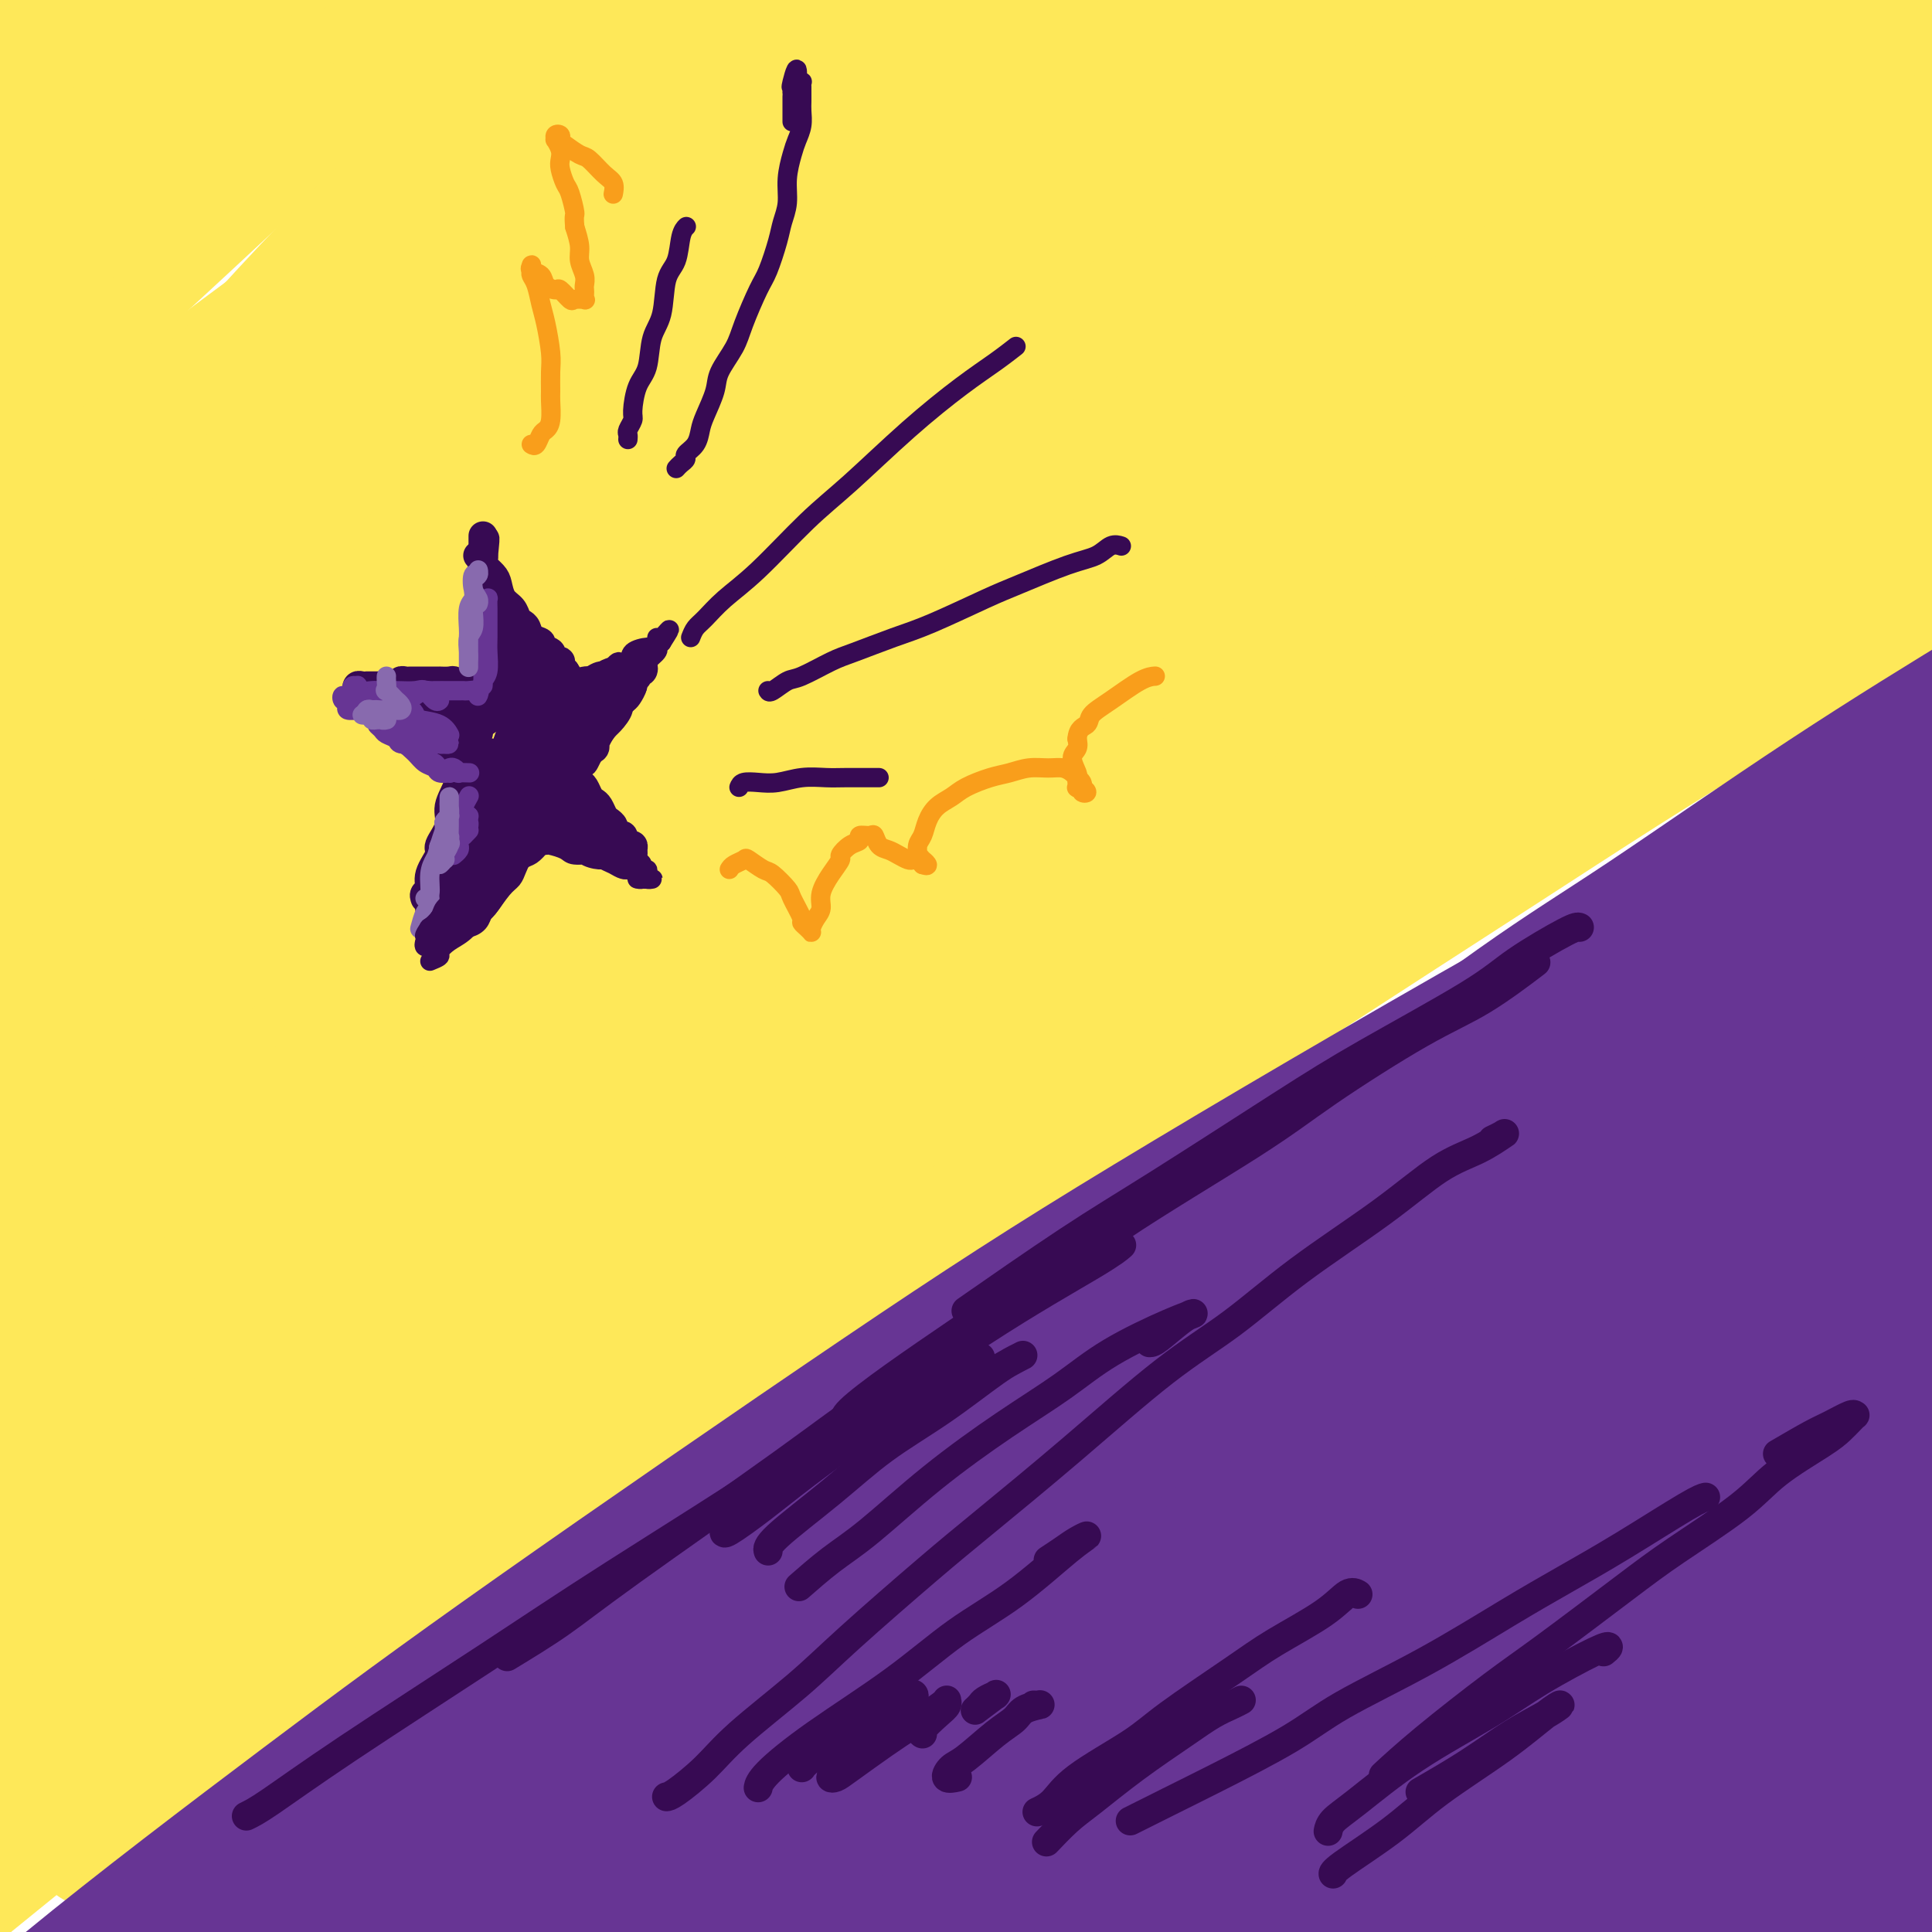 <svg viewBox='0 0 400 400' version='1.1' xmlns='http://www.w3.org/2000/svg' xmlns:xlink='http://www.w3.org/1999/xlink'><g fill='none' stroke='rgb(254,232,89)' stroke-width='28' stroke-linecap='round' stroke-linejoin='round'><path d='M21,379c-0.493,0.847 -0.986,1.694 -1,2c-0.014,0.306 0.452,0.069 1,0c0.548,-0.069 1.179,0.028 2,0c0.821,-0.028 1.833,-0.183 5,-2c3.167,-1.817 8.490,-5.298 14,-9c5.510,-3.702 11.207,-7.627 22,-16c10.793,-8.373 26.681,-21.196 47,-37c20.319,-15.804 45.070,-34.589 64,-49c18.930,-14.411 32.038,-24.448 55,-40c22.962,-15.552 55.778,-36.621 78,-51c22.222,-14.379 33.849,-22.070 54,-34c20.151,-11.930 48.826,-28.101 68,-39c19.174,-10.899 28.846,-16.525 41,-23c12.154,-6.475 26.788,-13.797 35,-18c8.212,-4.203 10.001,-5.287 11,-6c0.999,-0.713 1.209,-1.054 -7,2c-8.209,3.054 -24.836,9.505 -40,16c-15.164,6.495 -28.864,13.034 -57,27c-28.136,13.966 -70.707,35.359 -102,52c-31.293,16.641 -51.307,28.531 -80,46c-28.693,17.469 -66.066,40.518 -97,61c-30.934,20.482 -55.429,38.397 -77,55c-21.571,16.603 -40.219,31.895 -52,42c-11.781,10.105 -16.694,15.023 -21,19c-4.306,3.977 -8.004,7.014 -9,8c-0.996,0.986 0.712,-0.078 7,-5c6.288,-4.922 17.157,-13.703 39,-31c21.843,-17.297 54.659,-43.111 80,-63c25.341,-19.889 43.207,-33.855 74,-56c30.793,-22.145 74.512,-52.470 106,-74c31.488,-21.530 50.744,-34.265 70,-47'/><path d='M351,109c41.132,-27.104 55.963,-34.365 71,-43c15.037,-8.635 30.281,-18.646 39,-24c8.719,-5.354 10.914,-6.053 10,-5c-0.914,1.053 -4.935,3.858 -11,7c-6.065,3.142 -14.174,6.620 -38,20c-23.826,13.380 -63.370,36.662 -94,55c-30.630,18.338 -52.345,31.733 -85,53c-32.655,21.267 -76.248,50.407 -107,72c-30.752,21.593 -48.662,35.638 -74,56c-25.338,20.362 -58.106,47.041 -82,68c-23.894,20.959 -38.916,36.200 -51,49c-12.084,12.800 -21.229,23.160 -26,29c-4.771,5.840 -5.169,7.160 -4,8c1.169,0.840 3.903,1.199 13,-4c9.097,-5.199 24.557,-15.956 49,-35c24.443,-19.044 57.871,-46.374 92,-75c34.129,-28.626 68.960,-58.549 105,-88c36.040,-29.451 73.288,-58.430 112,-88c38.712,-29.570 78.888,-59.733 109,-82c30.112,-22.267 50.159,-36.640 77,-55c26.841,-18.360 60.477,-40.707 83,-56c22.523,-15.293 33.934,-23.533 40,-28c6.066,-4.467 6.785,-5.162 5,-5c-1.785,0.162 -6.076,1.179 -26,11c-19.924,9.821 -55.481,28.445 -85,44c-29.519,15.555 -53.000,28.041 -88,49c-35.000,20.959 -81.519,50.389 -127,81c-45.481,30.611 -89.923,62.401 -123,87c-33.077,24.599 -54.790,42.007 -85,67c-30.210,24.993 -68.917,57.569 -94,79c-25.083,21.431 -36.541,31.715 -48,42'/><path d='M-92,398c-24.609,21.253 -15.132,13.884 -12,11c3.132,-2.884 -0.081,-1.285 5,-7c5.081,-5.715 18.454,-18.745 41,-40c22.546,-21.255 54.263,-50.737 87,-80c32.737,-29.263 66.493,-58.308 103,-88c36.507,-29.692 75.766,-60.030 106,-83c30.234,-22.970 51.442,-38.573 78,-58c26.558,-19.427 58.466,-42.679 82,-59c23.534,-16.321 38.695,-25.712 47,-31c8.305,-5.288 9.753,-6.475 10,-7c0.247,-0.525 -0.708,-0.388 -14,7c-13.292,7.388 -38.923,22.028 -64,36c-25.077,13.972 -49.602,27.276 -84,48c-34.398,20.724 -78.670,48.868 -117,74c-38.330,25.132 -70.717,47.253 -103,71c-32.283,23.747 -64.462,49.120 -87,67c-22.538,17.880 -35.437,28.266 -49,40c-13.563,11.734 -27.792,24.817 -35,32c-7.208,7.183 -7.395,8.467 -7,9c0.395,0.533 1.374,0.315 10,-6c8.626,-6.315 24.901,-18.727 52,-40c27.099,-21.273 65.024,-51.407 94,-74c28.976,-22.593 49.003,-37.645 81,-60c31.997,-22.355 75.964,-52.012 114,-76c38.036,-23.988 70.141,-42.306 99,-58c28.859,-15.694 54.471,-28.763 72,-37c17.529,-8.237 26.976,-11.641 36,-15c9.024,-3.359 17.625,-6.674 19,-6c1.375,0.674 -4.476,5.335 -12,10c-7.524,4.665 -16.721,9.333 -41,24c-24.279,14.667 -63.639,39.334 -103,64'/><path d='M316,66c-44.321,27.770 -77.125,48.194 -113,73c-35.875,24.806 -74.823,53.992 -103,76c-28.177,22.008 -45.583,36.836 -68,57c-22.417,20.164 -49.845,45.665 -66,61c-16.155,15.335 -21.036,20.506 -26,26c-4.964,5.494 -10.011,11.313 -9,12c1.011,0.687 8.078,-3.759 16,-9c7.922,-5.241 16.697,-11.279 40,-30c23.303,-18.721 61.134,-50.126 89,-73c27.866,-22.874 45.767,-37.219 77,-60c31.233,-22.781 75.799,-53.999 107,-75c31.201,-21.001 49.036,-31.786 72,-46c22.964,-14.214 51.058,-31.859 72,-44c20.942,-12.141 34.733,-18.780 43,-23c8.267,-4.220 11.010,-6.021 13,-7c1.990,-0.979 3.226,-1.137 -4,4c-7.226,5.137 -22.914,15.569 -39,26c-16.086,10.431 -32.569,20.862 -61,40c-28.431,19.138 -68.811,46.983 -99,68c-30.189,21.017 -50.187,35.207 -76,55c-25.813,19.793 -57.440,45.190 -82,66c-24.560,20.810 -42.053,37.035 -54,48c-11.947,10.965 -18.349,16.671 -22,21c-3.651,4.329 -4.550,7.281 -4,8c0.550,0.719 2.547,-0.794 13,-9c10.453,-8.206 29.360,-23.103 54,-44c24.640,-20.897 55.014,-47.793 90,-77c34.986,-29.207 74.584,-60.726 104,-84c29.416,-23.274 48.651,-38.305 75,-58c26.349,-19.695 59.814,-44.056 85,-62c25.186,-17.944 42.093,-29.472 59,-41'/><path d='M499,-35c38.336,-28.090 24.676,-17.815 22,-16c-2.676,1.815 5.632,-4.828 6,-6c0.368,-1.172 -7.203,3.129 -21,10c-13.797,6.871 -33.821,16.314 -61,31c-27.179,14.686 -61.513,34.616 -88,50c-26.487,15.384 -45.127,26.222 -72,43c-26.873,16.778 -61.980,39.496 -96,62c-34.020,22.504 -66.953,44.794 -92,62c-25.047,17.206 -42.207,29.327 -58,41c-15.793,11.673 -30.220,22.897 -44,33c-13.780,10.103 -26.914,19.085 -34,23c-7.086,3.915 -8.122,2.763 -8,1c0.122,-1.763 1.404,-4.137 10,-15c8.596,-10.863 24.507,-30.215 45,-52c20.493,-21.785 45.569,-46.002 82,-78c36.431,-31.998 84.218,-71.777 117,-98c32.782,-26.223 50.559,-38.891 70,-52c19.441,-13.109 40.544,-26.659 63,-41c22.456,-14.341 46.264,-29.474 62,-39c15.736,-9.526 23.400,-13.446 28,-16c4.600,-2.554 6.137,-3.742 6,-3c-0.137,0.742 -1.947,3.415 -14,11c-12.053,7.585 -34.347,20.084 -54,32c-19.653,11.916 -36.665,23.251 -64,41c-27.335,17.749 -64.994,41.911 -103,68c-38.006,26.089 -76.358,54.104 -104,75c-27.642,20.896 -44.575,34.674 -67,54c-22.425,19.326 -50.341,44.201 -69,61c-18.659,16.799 -28.062,25.523 -38,36c-9.938,10.477 -20.411,22.708 -26,29c-5.589,6.292 -6.295,6.646 -7,7'/><path d='M-110,319c-10.913,11.089 -2.695,2.812 7,-7c9.695,-9.812 20.868,-21.158 40,-40c19.132,-18.842 46.223,-45.181 79,-75c32.777,-29.819 71.240,-63.119 100,-87c28.760,-23.881 47.816,-38.343 80,-61c32.184,-22.657 77.495,-53.507 107,-73c29.505,-19.493 43.205,-27.628 72,-43c28.795,-15.372 72.685,-37.982 97,-50c24.315,-12.018 29.055,-13.445 38,-16c8.945,-2.555 22.096,-6.239 29,-8c6.904,-1.761 7.561,-1.599 8,-1c0.439,0.599 0.659,1.637 -8,8c-8.659,6.363 -26.197,18.053 -41,27c-14.803,8.947 -26.871,15.151 -57,33c-30.129,17.849 -78.320,47.343 -117,72c-38.680,24.657 -67.851,44.477 -92,61c-24.149,16.523 -43.278,29.750 -68,49c-24.722,19.250 -55.039,44.525 -81,67c-25.961,22.475 -47.568,42.152 -62,57c-14.432,14.848 -21.691,24.867 -28,33c-6.309,8.133 -11.669,14.378 -15,20c-3.331,5.622 -4.634,10.619 -4,13c0.634,2.381 3.206,2.145 10,0c6.794,-2.145 17.811,-6.200 38,-18c20.189,-11.800 49.549,-31.344 74,-48c24.451,-16.656 43.992,-30.424 72,-50c28.008,-19.576 64.483,-44.961 101,-69c36.517,-24.039 73.077,-46.732 99,-63c25.923,-16.268 41.210,-26.111 61,-38c19.790,-11.889 44.083,-25.826 61,-36c16.917,-10.174 26.459,-16.587 36,-23'/><path d='M526,-47c42.343,-27.011 19.701,-14.538 12,-11c-7.701,3.538 -0.462,-1.858 -3,-3c-2.538,-1.142 -14.852,1.970 -34,8c-19.148,6.030 -45.130,14.978 -78,28c-32.870,13.022 -72.627,30.119 -103,44c-30.373,13.881 -51.360,24.546 -82,40c-30.640,15.454 -70.932,35.697 -106,55c-35.068,19.303 -64.913,37.666 -95,57c-30.087,19.334 -60.416,39.637 -81,54c-20.584,14.363 -31.421,22.784 -41,30c-9.579,7.216 -17.898,13.228 -23,17c-5.102,3.772 -6.988,5.306 -8,6c-1.012,0.694 -1.152,0.548 6,-6c7.152,-6.548 21.595,-19.497 36,-32c14.405,-12.503 28.773,-24.560 55,-46c26.227,-21.440 64.313,-52.262 100,-80c35.687,-27.738 68.974,-52.393 100,-74c31.026,-21.607 59.791,-40.165 86,-57c26.209,-16.835 49.862,-31.945 66,-42c16.138,-10.055 24.763,-15.054 33,-20c8.237,-4.946 16.088,-9.839 18,-11c1.912,-1.161 -2.113,1.411 -7,4c-4.887,2.589 -10.635,5.196 -31,17c-20.365,11.804 -55.345,32.806 -83,49c-27.655,16.194 -47.983,27.580 -81,49c-33.017,21.420 -78.723,52.873 -110,75c-31.277,22.127 -48.124,34.929 -73,55c-24.876,20.071 -57.781,47.411 -82,69c-24.219,21.589 -39.751,37.428 -50,48c-10.249,10.572 -15.214,15.878 -18,19c-2.786,3.122 -3.393,4.061 -4,5'/><path d='M-155,300c-9.322,10.243 3.372,-0.148 11,-6c7.628,-5.852 10.189,-7.165 47,-40c36.811,-32.835 107.872,-97.194 158,-141c50.128,-43.806 79.322,-67.060 105,-87c25.678,-19.940 47.841,-36.566 74,-56c26.159,-19.434 56.316,-41.676 79,-58c22.684,-16.324 37.896,-26.732 49,-34c11.104,-7.268 18.100,-11.398 22,-14c3.900,-2.602 4.704,-3.677 4,-4c-0.704,-0.323 -2.915,0.108 -14,6c-11.085,5.892 -31.043,17.247 -47,26c-15.957,8.753 -27.911,14.904 -61,35c-33.089,20.096 -87.311,54.136 -120,75c-32.689,20.864 -43.846,28.552 -69,47c-25.154,18.448 -64.306,47.657 -91,68c-26.694,20.343 -40.929,31.822 -61,49c-20.071,17.178 -45.979,40.056 -62,54c-16.021,13.944 -22.156,18.955 -28,24c-5.844,5.045 -11.397,10.124 -14,12c-2.603,1.876 -2.256,0.550 0,-3c2.256,-3.550 6.420,-9.323 19,-24c12.580,-14.677 33.576,-38.260 52,-58c18.424,-19.740 34.277,-35.639 57,-58c22.723,-22.361 52.317,-51.184 81,-77c28.683,-25.816 56.457,-48.625 76,-65c19.543,-16.375 30.855,-26.316 47,-39c16.145,-12.684 37.121,-28.111 52,-39c14.879,-10.889 23.660,-17.239 30,-22c6.340,-4.761 10.240,-7.932 10,-8c-0.240,-0.068 -4.620,2.966 -9,6'/><path d='M242,-131c-4.460,2.772 -11.110,6.702 -25,16c-13.890,9.298 -35.020,23.963 -62,44c-26.980,20.037 -59.810,45.445 -83,64c-23.190,18.555 -36.741,30.258 -58,50c-21.259,19.742 -50.227,47.525 -69,66c-18.773,18.475 -27.352,27.644 -38,40c-10.648,12.356 -23.367,27.901 -30,37c-6.633,9.099 -7.180,11.754 -8,15c-0.820,3.246 -1.912,7.085 2,7c3.912,-0.085 12.827,-4.095 22,-9c9.173,-4.905 18.602,-10.707 37,-25c18.398,-14.293 45.764,-37.078 75,-61c29.236,-23.922 60.343,-48.980 84,-68c23.657,-19.020 39.863,-32.001 62,-49c22.137,-16.999 50.204,-38.017 73,-54c22.796,-15.983 40.320,-26.931 54,-35c13.680,-8.069 23.514,-13.260 30,-16c6.486,-2.740 9.624,-3.028 11,-3c1.376,0.028 0.991,0.374 -4,5c-4.991,4.626 -14.589,13.534 -25,23c-10.411,9.466 -21.635,19.489 -40,36c-18.365,16.511 -43.871,39.508 -70,64c-26.129,24.492 -52.880,50.477 -72,69c-19.120,18.523 -30.609,29.583 -45,46c-14.391,16.417 -31.686,38.190 -43,52c-11.314,13.810 -16.649,19.658 -21,26c-4.351,6.342 -7.718,13.177 -8,16c-0.282,2.823 2.522,1.633 6,0c3.478,-1.633 7.629,-3.709 20,-14c12.371,-10.291 32.963,-28.797 52,-46c19.037,-17.203 36.518,-33.101 54,-49'/><path d='M123,116c30.755,-27.436 54.641,-48.526 79,-69c24.359,-20.474 49.190,-40.331 71,-58c21.810,-17.669 40.599,-33.150 53,-43c12.401,-9.850 18.415,-14.070 25,-19c6.585,-4.930 13.743,-10.572 17,-13c3.257,-2.428 2.613,-1.644 0,0c-2.613,1.644 -7.196,4.148 -17,11c-9.804,6.852 -24.831,18.051 -46,34c-21.169,15.949 -48.480,36.649 -70,53c-21.520,16.351 -37.247,28.352 -59,46c-21.753,17.648 -49.531,40.944 -73,62c-23.469,21.056 -42.627,39.871 -56,53c-13.373,13.129 -20.959,20.571 -29,29c-8.041,8.429 -16.536,17.845 -21,23c-4.464,5.155 -4.897,6.049 -5,7c-0.103,0.951 0.126,1.959 5,-1c4.874,-2.959 14.394,-9.884 23,-16c8.606,-6.116 16.296,-11.423 31,-23c14.704,-11.577 36.420,-29.425 51,-41c14.580,-11.575 22.023,-16.879 25,-19c2.977,-2.121 1.489,-1.061 0,0'/><path d='M266,29c0.106,-1.082 0.211,-2.165 0,-3c-0.211,-0.835 -0.739,-1.423 -1,-2c-0.261,-0.577 -0.254,-1.144 0,-2c0.254,-0.856 0.754,-2.000 1,-3c0.246,-1.000 0.239,-1.857 0,-2c-0.239,-0.143 -0.709,0.428 -2,1c-1.291,0.572 -3.403,1.144 -7,3c-3.597,1.856 -8.681,4.994 -14,8c-5.319,3.006 -10.875,5.878 -20,11c-9.125,5.122 -21.819,12.493 -37,22c-15.181,9.507 -32.851,21.149 -46,30c-13.149,8.851 -21.779,14.912 -34,24c-12.221,9.088 -28.034,21.205 -38,29c-9.966,7.795 -14.085,11.270 -19,16c-4.915,4.730 -10.625,10.715 -14,14c-3.375,3.285 -4.414,3.870 -4,3c0.414,-0.870 2.282,-3.194 5,-6c2.718,-2.806 6.285,-6.095 14,-14c7.715,-7.905 19.579,-20.426 33,-34c13.421,-13.574 28.398,-28.203 44,-44c15.602,-15.797 31.829,-32.764 43,-44c11.171,-11.236 17.287,-16.743 24,-24c6.713,-7.257 14.024,-16.266 18,-21c3.976,-4.734 4.618,-5.194 4,-6c-0.618,-0.806 -2.495,-1.957 -10,2c-7.505,3.957 -20.637,13.023 -32,21c-11.363,7.977 -20.956,14.864 -38,28c-17.044,13.136 -41.537,32.521 -59,47c-17.463,14.479 -27.894,24.052 -42,37c-14.106,12.948 -31.887,29.271 -43,40c-11.113,10.729 -15.556,15.865 -20,21'/><path d='M-28,181c-18.778,18.133 -13.222,14.467 -11,13c2.222,-1.467 1.111,-0.733 0,0'/><path d='M110,75c-0.236,-0.106 -0.472,-0.212 0,-1c0.472,-0.788 1.651,-2.259 2,-3c0.349,-0.741 -0.131,-0.751 -1,-1c-0.869,-0.249 -2.126,-0.737 -5,0c-2.874,0.737 -7.363,2.700 -11,5c-3.637,2.300 -6.420,4.938 -13,10c-6.580,5.062 -16.956,12.548 -25,19c-8.044,6.452 -13.756,11.870 -21,19c-7.244,7.130 -16.019,15.972 -22,22c-5.981,6.028 -9.169,9.242 -11,11c-1.831,1.758 -2.305,2.059 -2,2c0.305,-0.059 1.390,-0.479 5,-4c3.610,-3.521 9.745,-10.144 19,-21c9.255,-10.856 21.629,-25.947 31,-37c9.371,-11.053 15.738,-18.069 24,-28c8.262,-9.931 18.420,-22.777 26,-33c7.580,-10.223 12.584,-17.824 16,-23c3.416,-5.176 5.244,-7.929 6,-11c0.756,-3.071 0.439,-6.461 -1,-8c-1.439,-1.539 -4.000,-1.227 -10,1c-6.000,2.227 -15.438,6.370 -29,14c-13.562,7.630 -31.248,18.747 -44,28c-12.752,9.253 -20.569,16.643 -31,26c-10.431,9.357 -23.475,20.680 -31,28c-7.525,7.320 -9.532,10.635 -12,14c-2.468,3.365 -5.398,6.779 -5,7c0.398,0.221 4.123,-2.750 8,-6c3.877,-3.250 7.905,-6.778 17,-15c9.095,-8.222 23.256,-21.137 34,-31c10.744,-9.863 18.070,-16.675 27,-25c8.930,-8.325 19.465,-18.162 30,-28'/><path d='M81,6c21.790,-20.204 18.265,-18.216 18,-19c-0.265,-0.784 2.731,-4.342 6,-7c3.269,-2.658 6.810,-4.417 1,-2c-5.810,2.417 -20.973,9.010 -32,15c-11.027,5.990 -17.919,11.376 -32,22c-14.081,10.624 -35.352,26.487 -50,38c-14.648,11.513 -22.673,18.675 -31,26c-8.327,7.325 -16.955,14.813 -22,19c-5.045,4.187 -6.507,5.075 -7,5c-0.493,-0.075 -0.018,-1.112 5,-6c5.018,-4.888 14.579,-13.626 24,-22c9.421,-8.374 18.701,-16.384 28,-24c9.299,-7.616 18.616,-14.837 34,-26c15.384,-11.163 36.835,-26.267 49,-35c12.165,-8.733 15.042,-11.093 19,-14c3.958,-2.907 8.995,-6.361 13,-9c4.005,-2.639 6.976,-4.464 6,-4c-0.976,0.464 -5.900,3.218 -11,6c-5.100,2.782 -10.375,5.592 -21,13c-10.625,7.408 -26.598,19.413 -43,33c-16.402,13.587 -33.233,28.757 -45,40c-11.767,11.243 -18.471,18.558 -25,26c-6.529,7.442 -12.884,15.011 -16,19c-3.116,3.989 -2.993,4.400 -1,4c1.993,-0.400 5.855,-1.609 14,-8c8.145,-6.391 20.571,-17.963 31,-28c10.429,-10.037 18.861,-18.540 30,-30c11.139,-11.460 24.986,-25.876 36,-38c11.014,-12.124 19.196,-21.957 25,-29c5.804,-7.043 9.230,-11.298 11,-15c1.770,-3.702 1.885,-6.851 2,-10'/><path d='M97,-54c-1.587,-1.764 -6.553,-1.175 -11,0c-4.447,1.175 -8.374,2.937 -21,11c-12.626,8.063 -33.949,22.427 -48,33c-14.051,10.573 -20.829,17.354 -28,24c-7.171,6.646 -14.735,13.157 -21,19c-6.265,5.843 -11.229,11.019 -14,14c-2.771,2.981 -3.347,3.768 -2,3c1.347,-0.768 4.619,-3.091 11,-8c6.381,-4.909 15.871,-12.404 24,-19c8.129,-6.596 14.897,-12.292 25,-20c10.103,-7.708 23.540,-17.429 35,-26c11.460,-8.571 20.942,-15.991 27,-21c6.058,-5.009 8.693,-7.606 11,-10c2.307,-2.394 4.287,-4.585 3,-5c-1.287,-0.415 -5.841,0.946 -11,3c-5.159,2.054 -10.922,4.802 -20,10c-9.078,5.198 -21.471,12.845 -32,20c-10.529,7.155 -19.194,13.816 -25,18c-5.806,4.184 -8.751,5.890 -11,8c-2.249,2.110 -3.800,4.623 -4,6c-0.200,1.377 0.953,1.619 4,1c3.047,-0.619 7.988,-2.100 15,-4c7.012,-1.900 16.094,-4.220 23,-6c6.906,-1.780 11.637,-3.019 20,-5c8.363,-1.981 20.358,-4.702 29,-7c8.642,-2.298 13.931,-4.173 21,-6c7.069,-1.827 15.919,-3.606 23,-5c7.081,-1.394 12.393,-2.405 16,-2c3.607,0.405 5.510,2.224 6,4c0.490,1.776 -0.431,3.507 -4,8c-3.569,4.493 -9.784,11.746 -16,19'/><path d='M122,3c-7.913,9.069 -17.694,18.241 -26,26c-8.306,7.759 -15.136,14.104 -22,21c-6.864,6.896 -13.763,14.343 -18,19c-4.237,4.657 -5.812,6.523 -6,7c-0.188,0.477 1.010,-0.434 3,-2c1.990,-1.566 4.770,-3.787 10,-9c5.230,-5.213 12.908,-13.418 22,-22c9.092,-8.582 19.597,-17.542 27,-24c7.403,-6.458 11.704,-10.413 17,-15c5.296,-4.587 11.587,-9.806 16,-13c4.413,-3.194 6.948,-4.363 8,-5c1.052,-0.637 0.622,-0.742 -1,1c-1.622,1.742 -4.436,5.331 -10,11c-5.564,5.669 -13.878,13.418 -21,20c-7.122,6.582 -13.054,11.998 -20,19c-6.946,7.002 -14.908,15.589 -20,21c-5.092,5.411 -7.313,7.646 -9,10c-1.687,2.354 -2.839,4.826 -3,6c-0.161,1.174 0.668,1.050 1,1c0.332,-0.050 0.166,-0.025 0,0'/></g>
<g fill='none' stroke='rgb(103,53,148)' stroke-width='28' stroke-linecap='round' stroke-linejoin='round'><path d='M39,394c-0.097,0.263 -0.195,0.525 1,0c1.195,-0.525 3.681,-1.838 6,-3c2.319,-1.162 4.470,-2.172 9,-5c4.530,-2.828 11.439,-7.474 18,-12c6.561,-4.526 12.775,-8.934 23,-16c10.225,-7.066 24.462,-16.791 41,-28c16.538,-11.209 35.375,-23.900 50,-34c14.625,-10.100 25.036,-17.607 41,-28c15.964,-10.393 37.481,-23.672 59,-37c21.519,-13.328 43.041,-26.706 59,-36c15.959,-9.294 26.356,-14.506 40,-22c13.644,-7.494 30.535,-17.271 42,-24c11.465,-6.729 17.505,-10.408 24,-14c6.495,-3.592 13.445,-7.095 17,-9c3.555,-1.905 3.714,-2.211 3,-2c-0.714,0.211 -2.301,0.938 -10,5c-7.699,4.062 -21.511,11.460 -34,18c-12.489,6.540 -23.655,12.224 -42,22c-18.345,9.776 -43.870,23.645 -71,39c-27.130,15.355 -55.864,32.195 -77,45c-21.136,12.805 -34.673,21.573 -56,36c-21.327,14.427 -50.444,34.511 -71,49c-20.556,14.489 -32.552,23.382 -48,35c-15.448,11.618 -34.347,25.961 -49,38c-14.653,12.039 -25.059,21.773 -34,30c-8.941,8.227 -16.417,14.947 -21,19c-4.583,4.053 -6.272,5.440 -8,7c-1.728,1.560 -3.494,3.295 -3,4c0.494,0.705 3.248,0.382 10,-4c6.752,-4.382 17.500,-12.823 29,-22c11.500,-9.177 23.750,-19.088 36,-29'/><path d='M23,416c20.739,-16.180 40.085,-31.132 63,-48c22.915,-16.868 49.399,-35.654 71,-51c21.601,-15.346 38.318,-27.251 56,-39c17.682,-11.749 36.330,-23.340 59,-38c22.670,-14.660 49.361,-32.388 75,-48c25.639,-15.612 50.226,-29.110 68,-39c17.774,-9.890 28.735,-16.174 43,-24c14.265,-7.826 31.833,-17.195 45,-24c13.167,-6.805 21.931,-11.045 28,-14c6.069,-2.955 9.441,-4.625 12,-6c2.559,-1.375 4.304,-2.455 4,-2c-0.304,0.455 -2.657,2.444 -9,6c-6.343,3.556 -16.674,8.680 -33,18c-16.326,9.320 -38.646,22.835 -57,34c-18.354,11.165 -32.742,19.979 -54,33c-21.258,13.021 -49.387,30.250 -78,49c-28.613,18.750 -57.712,39.021 -79,54c-21.288,14.979 -34.766,24.667 -56,41c-21.234,16.333 -50.223,39.311 -70,55c-19.777,15.689 -30.341,24.088 -45,37c-14.659,12.912 -33.412,30.335 -48,44c-14.588,13.665 -25.012,23.572 -34,32c-8.988,8.428 -16.539,15.378 -21,20c-4.461,4.622 -5.833,6.917 -7,9c-1.167,2.083 -2.131,3.954 0,4c2.131,0.046 7.355,-1.731 13,-5c5.645,-3.269 11.712,-8.028 24,-17c12.288,-8.972 30.799,-22.158 53,-38c22.201,-15.842 48.093,-34.342 68,-48c19.907,-13.658 33.831,-22.474 55,-36c21.169,-13.526 49.585,-31.763 78,-50'/><path d='M247,325c35.003,-22.732 56.011,-36.561 74,-48c17.989,-11.439 32.957,-20.489 53,-33c20.043,-12.511 45.159,-28.484 62,-39c16.841,-10.516 25.407,-15.574 36,-22c10.593,-6.426 23.215,-14.218 31,-19c7.785,-4.782 10.735,-6.554 13,-8c2.265,-1.446 3.846,-2.566 -1,0c-4.846,2.566 -16.120,8.819 -27,15c-10.880,6.181 -21.364,12.290 -43,25c-21.636,12.710 -54.422,32.020 -79,47c-24.578,14.980 -40.949,25.629 -66,42c-25.051,16.371 -58.782,38.464 -90,60c-31.218,21.536 -59.921,42.517 -81,58c-21.079,15.483 -34.533,25.470 -53,40c-18.467,14.530 -41.948,33.604 -57,46c-15.052,12.396 -21.677,18.115 -30,25c-8.323,6.885 -18.344,14.934 -24,20c-5.656,5.066 -6.946,7.147 -7,8c-0.054,0.853 1.128,0.478 4,-1c2.872,-1.478 7.434,-4.058 18,-12c10.566,-7.942 27.136,-21.247 49,-39c21.864,-17.753 49.024,-39.954 70,-57c20.976,-17.046 35.770,-28.935 60,-47c24.230,-18.065 57.898,-42.305 89,-64c31.102,-21.695 59.640,-40.847 81,-55c21.360,-14.153 35.542,-23.309 55,-36c19.458,-12.691 44.192,-28.917 63,-41c18.808,-12.083 31.691,-20.022 40,-25c8.309,-4.978 12.045,-6.994 15,-9c2.955,-2.006 5.130,-4.002 4,-4c-1.130,0.002 -5.565,2.001 -10,4'/><path d='M496,156c-4.247,1.864 -9.866,4.525 -23,11c-13.134,6.475 -33.783,16.763 -56,29c-22.217,12.237 -46.003,26.422 -72,43c-25.997,16.578 -54.204,35.549 -75,50c-20.796,14.451 -34.180,24.383 -52,38c-17.820,13.617 -40.076,30.918 -60,47c-19.924,16.082 -37.517,30.945 -50,42c-12.483,11.055 -19.856,18.301 -29,27c-9.144,8.699 -20.057,18.852 -27,26c-6.943,7.148 -9.915,11.291 -12,14c-2.085,2.709 -3.283,3.984 -3,4c0.283,0.016 2.048,-1.226 7,-5c4.952,-3.774 13.091,-10.079 26,-21c12.909,-10.921 30.589,-26.457 45,-39c14.411,-12.543 25.554,-22.094 44,-38c18.446,-15.906 44.197,-38.168 69,-58c24.803,-19.832 48.659,-37.233 72,-54c23.341,-16.767 46.167,-32.901 64,-45c17.833,-12.099 30.675,-20.165 43,-28c12.325,-7.835 24.135,-15.440 36,-23c11.865,-7.560 23.786,-15.075 32,-20c8.214,-4.925 12.723,-7.261 15,-9c2.277,-1.739 2.323,-2.880 2,-3c-0.323,-0.120 -1.015,0.783 -6,3c-4.985,2.217 -14.264,5.750 -27,12c-12.736,6.250 -28.928,15.219 -49,27c-20.072,11.781 -44.022,26.375 -63,38c-18.978,11.625 -32.984,20.281 -52,33c-19.016,12.719 -43.043,29.501 -65,45c-21.957,15.499 -41.845,29.714 -57,41c-15.155,11.286 -25.578,19.643 -36,28'/><path d='M137,371c-32.107,24.045 -33.376,27.158 -38,32c-4.624,4.842 -12.604,11.412 -19,17c-6.396,5.588 -11.210,10.194 -14,13c-2.790,2.806 -3.558,3.812 -3,4c0.558,0.188 2.442,-0.441 8,-4c5.558,-3.559 14.791,-10.047 24,-17c9.209,-6.953 18.394,-14.369 34,-27c15.606,-12.631 37.634,-30.476 62,-50c24.366,-19.524 51.072,-40.728 71,-56c19.928,-15.272 33.079,-24.613 54,-39c20.921,-14.387 49.614,-33.821 69,-47c19.386,-13.179 29.466,-20.103 43,-29c13.534,-8.897 30.524,-19.768 42,-27c11.476,-7.232 17.440,-10.825 21,-13c3.560,-2.175 4.716,-2.934 5,-3c0.284,-0.066 -0.303,0.559 -6,4c-5.697,3.441 -16.504,9.698 -26,15c-9.496,5.302 -17.681,9.648 -34,20c-16.319,10.352 -40.772,26.712 -59,39c-18.228,12.288 -30.231,20.506 -47,32c-16.769,11.494 -38.304,26.263 -57,40c-18.696,13.737 -34.553,26.443 -46,35c-11.447,8.557 -18.485,12.967 -28,20c-9.515,7.033 -21.509,16.689 -29,23c-7.491,6.311 -10.481,9.276 -15,13c-4.519,3.724 -10.568,8.206 -14,11c-3.432,2.794 -4.248,3.901 -5,5c-0.752,1.099 -1.439,2.192 0,2c1.439,-0.192 5.003,-1.667 8,-3c2.997,-1.333 5.428,-2.524 12,-6c6.572,-3.476 17.286,-9.238 28,-15'/><path d='M178,360c11.238,-5.833 15.334,-9.414 27,-17c11.666,-7.586 30.904,-19.176 45,-28c14.096,-8.824 23.052,-14.882 38,-24c14.948,-9.118 35.887,-21.294 50,-30c14.113,-8.706 21.399,-13.940 33,-21c11.601,-7.060 27.518,-15.947 38,-22c10.482,-6.053 15.528,-9.272 21,-13c5.472,-3.728 11.371,-7.965 14,-10c2.629,-2.035 1.988,-1.869 1,-2c-0.988,-0.131 -2.324,-0.561 -9,2c-6.676,2.561 -18.691,8.112 -29,13c-10.309,4.888 -18.911,9.112 -34,17c-15.089,7.888 -36.666,19.438 -51,27c-14.334,7.562 -21.424,11.134 -33,17c-11.576,5.866 -27.638,14.024 -36,18c-8.362,3.976 -9.023,3.769 -11,4c-1.977,0.231 -5.270,0.901 -6,0c-0.730,-0.901 1.104,-3.372 5,-8c3.896,-4.628 9.854,-11.413 21,-21c11.146,-9.587 27.479,-21.977 40,-31c12.521,-9.023 21.230,-14.678 35,-24c13.770,-9.322 32.602,-22.312 46,-31c13.398,-8.688 21.363,-13.073 33,-20c11.637,-6.927 26.945,-16.394 38,-23c11.055,-6.606 17.857,-10.350 24,-14c6.143,-3.650 11.627,-7.206 18,-11c6.373,-3.794 13.636,-7.826 19,-11c5.364,-3.174 8.830,-5.490 11,-7c2.170,-1.510 3.046,-2.214 4,-3c0.954,-0.786 1.987,-1.653 2,-2c0.013,-0.347 -0.993,-0.173 -2,0'/><path d='M530,85c24.500,-15.167 12.250,-7.583 0,0'/><path d='M251,274c0.230,-0.232 0.460,-0.465 2,-2c1.540,-1.535 4.388,-4.374 7,-7c2.612,-2.626 4.986,-5.040 8,-8c3.014,-2.960 6.668,-6.467 13,-12c6.332,-5.533 15.343,-13.093 25,-21c9.657,-7.907 19.961,-16.161 28,-23c8.039,-6.839 13.813,-12.263 23,-19c9.187,-6.737 21.787,-14.787 31,-21c9.213,-6.213 15.039,-10.589 23,-16c7.961,-5.411 18.056,-11.857 25,-16c6.944,-4.143 10.736,-5.984 16,-9c5.264,-3.016 12.001,-7.207 16,-10c3.999,-2.793 5.262,-4.187 7,-5c1.738,-0.813 3.951,-1.044 5,-1c1.049,0.044 0.933,0.363 -1,1c-1.933,0.637 -5.685,1.594 -10,4c-4.315,2.406 -9.194,6.263 -15,10c-5.806,3.737 -12.539,7.353 -19,11c-6.461,3.647 -12.649,7.323 -22,13c-9.351,5.677 -21.865,13.355 -35,22c-13.135,8.645 -26.891,18.259 -37,25c-10.109,6.741 -16.570,10.610 -27,18c-10.430,7.390 -24.829,18.300 -35,26c-10.171,7.700 -16.113,12.190 -25,19c-8.887,6.810 -20.718,15.940 -31,24c-10.282,8.060 -19.015,15.049 -25,20c-5.985,4.951 -9.223,7.865 -13,11c-3.777,3.135 -8.095,6.490 -10,8c-1.905,1.510 -1.398,1.176 -1,1c0.398,-0.176 0.685,-0.193 4,-3c3.315,-2.807 9.657,-8.403 16,-14'/><path d='M194,300c6.162,-4.970 12.068,-9.395 23,-18c10.932,-8.605 26.890,-21.391 44,-34c17.110,-12.609 35.371,-25.041 50,-35c14.629,-9.959 25.626,-17.446 37,-25c11.374,-7.554 23.126,-15.175 37,-24c13.874,-8.825 29.869,-18.853 44,-27c14.131,-8.147 26.397,-14.413 35,-19c8.603,-4.587 13.544,-7.497 18,-10c4.456,-2.503 8.428,-4.601 12,-6c3.572,-1.399 6.743,-2.100 8,-2c1.257,0.100 0.599,0.999 -3,4c-3.599,3.001 -10.140,8.103 -17,13c-6.860,4.897 -14.038,9.588 -26,18c-11.962,8.412 -28.710,20.543 -49,35c-20.290,14.457 -44.124,31.238 -62,44c-17.876,12.762 -29.793,21.506 -49,36c-19.207,14.494 -45.704,34.740 -64,49c-18.296,14.260 -28.391,22.535 -45,36c-16.609,13.465 -39.733,32.122 -55,45c-15.267,12.878 -22.679,19.978 -32,29c-9.321,9.022 -20.553,19.965 -28,28c-7.447,8.035 -11.111,13.163 -13,16c-1.889,2.837 -2.005,3.382 0,3c2.005,-0.382 6.130,-1.692 15,-7c8.870,-5.308 22.486,-14.615 42,-29c19.514,-14.385 44.926,-33.849 67,-50c22.074,-16.151 40.810,-28.988 67,-47c26.190,-18.012 59.834,-41.199 92,-62c32.166,-20.801 62.852,-39.216 86,-53c23.148,-13.784 38.756,-22.938 57,-33c18.244,-10.062 39.122,-21.031 60,-32'/><path d='M545,143c23.322,-12.836 23.125,-12.425 26,-14c2.875,-1.575 8.820,-5.135 11,-6c2.180,-0.865 0.594,0.965 -7,5c-7.594,4.035 -21.195,10.276 -43,22c-21.805,11.724 -51.814,28.930 -76,43c-24.186,14.070 -42.548,25.005 -69,42c-26.452,16.995 -60.993,40.049 -93,63c-32.007,22.951 -61.479,45.797 -82,62c-20.521,16.203 -32.090,25.763 -51,43c-18.910,17.237 -45.159,42.150 -59,56c-13.841,13.850 -15.272,16.638 -19,21c-3.728,4.362 -9.753,10.298 -11,13c-1.247,2.702 2.283,2.170 6,1c3.717,-1.170 7.621,-2.978 19,-11c11.379,-8.022 30.235,-22.258 54,-40c23.765,-17.742 52.440,-38.990 83,-61c30.560,-22.010 63.004,-44.782 89,-63c25.996,-18.218 45.543,-31.881 65,-45c19.457,-13.119 38.826,-25.695 59,-38c20.174,-12.305 41.155,-24.340 56,-33c14.845,-8.660 23.553,-13.946 29,-17c5.447,-3.054 7.633,-3.878 7,-3c-0.633,0.878 -4.086,3.458 -10,7c-5.914,3.542 -14.288,8.047 -31,18c-16.712,9.953 -41.761,25.354 -72,45c-30.239,19.646 -65.667,43.536 -92,62c-26.333,18.464 -43.570,31.500 -66,49c-22.430,17.500 -50.053,39.464 -72,58c-21.947,18.536 -38.216,33.644 -52,47c-13.784,13.356 -25.081,24.959 -32,32c-6.919,7.041 -9.459,9.521 -12,12'/><path d='M100,513c-15.016,14.869 -4.555,6.540 1,3c5.555,-3.540 6.204,-2.291 15,-8c8.796,-5.709 25.741,-18.374 49,-37c23.259,-18.626 52.834,-43.212 77,-63c24.166,-19.788 42.924,-34.779 69,-55c26.076,-20.221 59.470,-45.674 88,-67c28.530,-21.326 52.195,-38.526 69,-51c16.805,-12.474 26.749,-20.223 36,-28c9.251,-7.777 17.810,-15.584 22,-20c4.190,-4.416 4.010,-5.441 0,-5c-4.010,0.441 -11.851,2.349 -28,10c-16.149,7.651 -40.606,21.044 -62,33c-21.394,11.956 -39.724,22.475 -63,37c-23.276,14.525 -51.497,33.057 -79,52c-27.503,18.943 -54.288,38.297 -73,52c-18.712,13.703 -29.352,21.756 -41,31c-11.648,9.244 -24.304,19.678 -32,26c-7.696,6.322 -10.432,8.530 -12,10c-1.568,1.470 -1.966,2.201 0,1c1.966,-1.201 6.297,-4.333 19,-14c12.703,-9.667 33.777,-25.869 51,-39c17.223,-13.131 30.596,-23.190 54,-40c23.404,-16.810 56.840,-40.370 81,-57c24.160,-16.630 39.044,-26.331 54,-36c14.956,-9.669 29.983,-19.305 45,-28c15.017,-8.695 30.024,-16.450 39,-21c8.976,-4.550 11.922,-5.896 14,-7c2.078,-1.104 3.289,-1.966 -1,1c-4.289,2.966 -14.078,9.760 -32,21c-17.922,11.240 -43.978,26.926 -66,41c-22.022,14.074 -40.011,26.537 -58,39'/><path d='M336,294c-37.681,25.138 -53.382,36.983 -75,53c-21.618,16.017 -49.152,36.205 -68,51c-18.848,14.795 -29.010,24.197 -42,36c-12.990,11.803 -28.808,26.007 -39,36c-10.192,9.993 -14.757,15.774 -18,20c-3.243,4.226 -5.164,6.895 -4,8c1.164,1.105 5.411,0.645 10,-1c4.589,-1.645 9.519,-4.476 21,-11c11.481,-6.524 29.514,-16.742 52,-31c22.486,-14.258 49.425,-32.555 70,-46c20.575,-13.445 34.785,-22.037 56,-35c21.215,-12.963 49.434,-30.299 69,-42c19.566,-11.701 30.479,-17.769 45,-26c14.521,-8.231 32.651,-18.624 44,-25c11.349,-6.376 15.917,-8.735 20,-11c4.083,-2.265 7.681,-4.436 9,-5c1.319,-0.564 0.359,0.477 -7,6c-7.359,5.523 -21.118,15.526 -34,25c-12.882,9.474 -24.888,18.418 -43,32c-18.112,13.582 -42.329,31.802 -64,49c-21.671,17.198 -40.795,33.375 -55,45c-14.205,11.625 -23.492,18.700 -34,28c-10.508,9.300 -22.236,20.827 -30,29c-7.764,8.173 -11.563,12.993 -14,16c-2.437,3.007 -3.511,4.203 -3,5c0.511,0.797 2.606,1.196 9,-2c6.394,-3.196 17.086,-9.986 27,-17c9.914,-7.014 19.049,-14.251 34,-26c14.951,-11.749 35.718,-28.009 56,-44c20.282,-15.991 40.081,-31.712 55,-43c14.919,-11.288 24.960,-18.144 35,-25'/><path d='M418,343c34.568,-26.498 30.989,-23.743 33,-25c2.011,-1.257 9.613,-6.527 14,-10c4.387,-3.473 5.558,-5.147 6,-6c0.442,-0.853 0.153,-0.883 -5,2c-5.153,2.883 -15.171,8.679 -24,14c-8.829,5.321 -16.467,10.167 -30,20c-13.533,9.833 -32.959,24.653 -52,39c-19.041,14.347 -37.697,28.223 -51,39c-13.303,10.777 -21.255,18.457 -31,27c-9.745,8.543 -21.284,17.951 -29,25c-7.716,7.049 -11.610,11.741 -14,15c-2.390,3.259 -3.276,5.086 -3,6c0.276,0.914 1.713,0.917 6,-1c4.287,-1.917 11.424,-5.753 23,-13c11.576,-7.247 27.592,-17.906 41,-27c13.408,-9.094 24.207,-16.625 39,-27c14.793,-10.375 33.581,-23.596 51,-35c17.419,-11.404 33.470,-20.990 45,-28c11.530,-7.010 18.541,-11.442 26,-16c7.459,-4.558 15.368,-9.242 20,-12c4.632,-2.758 5.987,-3.588 7,-4c1.013,-0.412 1.682,-0.404 0,1c-1.682,1.404 -5.717,4.204 -13,9c-7.283,4.796 -17.813,11.587 -30,20c-12.187,8.413 -26.029,18.447 -36,26c-9.971,7.553 -16.071,12.626 -24,19c-7.929,6.374 -17.688,14.051 -24,19c-6.312,4.949 -9.176,7.172 -12,10c-2.824,2.828 -5.606,6.261 -7,8c-1.394,1.739 -1.398,1.782 1,1c2.398,-0.782 7.199,-2.391 12,-4'/><path d='M357,435c5.811,-2.739 13.837,-8.087 24,-15c10.163,-6.913 22.461,-15.390 32,-22c9.539,-6.610 16.319,-11.352 23,-16c6.681,-4.648 13.264,-9.200 20,-14c6.736,-4.800 13.625,-9.846 18,-13c4.375,-3.154 6.236,-4.414 7,-6c0.764,-1.586 0.431,-3.497 -1,-4c-1.431,-0.503 -3.961,0.403 -9,2c-5.039,1.597 -12.586,3.886 -22,7c-9.414,3.114 -20.694,7.054 -33,12c-12.306,4.946 -25.639,10.896 -35,15c-9.361,4.104 -14.752,6.360 -23,10c-8.248,3.640 -19.354,8.665 -26,12c-6.646,3.335 -8.833,4.980 -13,7c-4.167,2.020 -10.313,4.415 -14,6c-3.687,1.585 -4.913,2.361 -6,3c-1.087,0.639 -2.034,1.140 -2,1c0.034,-0.140 1.047,-0.922 3,-2c1.953,-1.078 4.844,-2.451 6,-3c1.156,-0.549 0.578,-0.275 0,0'/><path d='M349,372c-0.404,-0.959 -0.808,-1.917 -1,-3c-0.192,-1.083 -0.174,-2.289 -1,-3c-0.826,-0.711 -2.498,-0.926 -4,-1c-1.502,-0.074 -2.834,-0.006 -5,1c-2.166,1.006 -5.165,2.952 -8,4c-2.835,1.048 -5.507,1.198 -9,3c-3.493,1.802 -7.806,5.254 -12,8c-4.194,2.746 -8.269,4.784 -12,7c-3.731,2.216 -7.120,4.611 -9,6c-1.880,1.389 -2.252,1.774 -3,2c-0.748,0.226 -1.872,0.294 -2,0c-0.128,-0.294 0.740,-0.951 2,-2c1.260,-1.049 2.912,-2.490 5,-5c2.088,-2.510 4.610,-6.089 6,-8c1.390,-1.911 1.646,-2.153 3,-4c1.354,-1.847 3.804,-5.298 5,-7c1.196,-1.702 1.138,-1.653 1,-2c-0.138,-0.347 -0.357,-1.090 -2,-1c-1.643,0.090 -4.710,1.012 -7,2c-2.290,0.988 -3.805,2.043 -7,4c-3.195,1.957 -8.072,4.815 -13,8c-4.928,3.185 -9.909,6.696 -14,10c-4.091,3.304 -7.292,6.402 -10,9c-2.708,2.598 -4.922,4.696 -7,7c-2.078,2.304 -4.021,4.813 -5,6c-0.979,1.187 -0.994,1.054 -1,1c-0.006,-0.054 -0.003,-0.027 0,0'/></g>
<g fill='none' stroke='rgb(55,10,83)' stroke-width='6' stroke-linecap='round' stroke-linejoin='round'><path d='M51,376c1.037,-0.502 2.073,-1.005 5,-3c2.927,-1.995 7.744,-5.483 16,-11c8.256,-5.517 19.951,-13.063 29,-19c9.049,-5.937 15.451,-10.264 26,-17c10.549,-6.736 25.244,-15.882 39,-25c13.756,-9.118 26.574,-18.207 37,-25c10.426,-6.793 18.461,-11.290 23,-14c4.539,-2.710 5.583,-3.631 6,-4c0.417,-0.369 0.209,-0.184 0,0'/><path d='M105,343c3.778,-2.296 7.557,-4.592 11,-7c3.443,-2.408 6.551,-4.927 15,-11c8.449,-6.073 22.237,-15.700 31,-22c8.763,-6.300 12.499,-9.273 21,-15c8.501,-5.727 21.768,-14.208 30,-20c8.232,-5.792 11.431,-8.895 19,-14c7.569,-5.105 19.508,-12.213 27,-17c7.492,-4.787 10.538,-7.252 16,-11c5.462,-3.748 13.340,-8.778 19,-12c5.660,-3.222 9.101,-4.637 13,-7c3.899,-2.363 8.257,-5.675 10,-7c1.743,-1.325 0.872,-0.662 0,0'/><path d='M327,192c-0.295,-0.126 -0.590,-0.252 -3,1c-2.410,1.252 -6.935,3.882 -10,6c-3.065,2.118 -4.669,3.723 -10,7c-5.331,3.277 -14.388,8.225 -21,12c-6.612,3.775 -10.780,6.376 -18,11c-7.220,4.624 -17.492,11.270 -25,16c-7.508,4.730 -12.252,7.543 -19,12c-6.748,4.457 -15.499,10.559 -19,13c-3.501,2.441 -1.750,1.220 0,0'/><path d='M210,270c2.232,-1.963 4.463,-3.926 6,-5c1.537,-1.074 2.379,-1.259 2,-1c-0.379,0.259 -1.980,0.962 -4,2c-2.020,1.038 -4.461,2.411 -7,4c-2.539,1.589 -5.178,3.393 -9,6c-3.822,2.607 -8.829,6.018 -13,9c-4.171,2.982 -7.508,5.533 -9,7c-1.492,1.467 -1.141,1.848 -1,2c0.141,0.152 0.070,0.076 0,0'/><path d='M193,286c0.382,-0.111 0.763,-0.222 2,-1c1.237,-0.778 3.329,-2.223 5,-3c1.671,-0.777 2.921,-0.888 3,-1c0.079,-0.112 -1.014,-0.226 -3,1c-1.986,1.226 -4.865,3.794 -8,6c-3.135,2.206 -6.525,4.052 -11,7c-4.475,2.948 -10.036,7.000 -14,10c-3.964,3.000 -6.330,4.948 -9,7c-2.670,2.052 -5.642,4.206 -7,5c-1.358,0.794 -1.102,0.227 -1,0c0.102,-0.227 0.051,-0.113 0,0'/><path d='M183,298c4.259,-2.398 8.518,-4.795 12,-7c3.482,-2.205 6.187,-4.217 9,-6c2.813,-1.783 5.733,-3.338 7,-4c1.267,-0.662 0.880,-0.432 0,0c-0.880,0.432 -2.254,1.067 -5,3c-2.746,1.933 -6.865,5.163 -11,8c-4.135,2.837 -8.285,5.282 -12,8c-3.715,2.718 -6.996,5.708 -11,9c-4.004,3.292 -8.732,6.886 -11,9c-2.268,2.114 -2.077,2.747 -2,3c0.077,0.253 0.038,0.127 0,0'/><path d='M238,278c0.359,-0.006 0.717,-0.013 2,-1c1.283,-0.987 3.489,-2.955 5,-4c1.511,-1.045 2.327,-1.166 2,-1c-0.327,0.166 -1.796,0.619 -5,2c-3.204,1.381 -8.144,3.692 -12,6c-3.856,2.308 -6.629,4.615 -10,7c-3.371,2.385 -7.338,4.850 -12,8c-4.662,3.150 -10.017,6.985 -15,11c-4.983,4.015 -9.593,8.210 -13,11c-3.407,2.790 -5.609,4.174 -8,6c-2.391,1.826 -4.969,4.093 -6,5c-1.031,0.907 -0.516,0.453 0,0'/><path d='M309,236c0.741,-0.350 1.481,-0.700 2,-1c0.519,-0.300 0.816,-0.549 0,0c-0.816,0.549 -2.744,1.898 -5,3c-2.256,1.102 -4.841,1.959 -8,4c-3.159,2.041 -6.891,5.266 -12,9c-5.109,3.734 -11.596,7.977 -17,12c-5.404,4.023 -9.727,7.824 -14,11c-4.273,3.176 -8.496,5.726 -14,10c-5.504,4.274 -12.289,10.273 -19,16c-6.711,5.727 -13.347,11.181 -18,15c-4.653,3.819 -7.323,6.004 -12,10c-4.677,3.996 -11.361,9.803 -16,14c-4.639,4.197 -7.233,6.785 -11,10c-3.767,3.215 -8.708,7.058 -12,10c-3.292,2.942 -4.934,4.985 -7,7c-2.066,2.015 -4.556,4.004 -6,5c-1.444,0.996 -1.841,0.999 -2,1c-0.159,0.001 -0.079,0.001 0,0'/><path d='M217,323c1.003,-0.657 2.006,-1.315 3,-2c0.994,-0.685 1.979,-1.398 3,-2c1.021,-0.602 2.078,-1.093 2,-1c-0.078,0.093 -1.290,0.770 -4,3c-2.710,2.230 -6.919,6.015 -11,9c-4.081,2.985 -8.036,5.172 -12,8c-3.964,2.828 -7.938,6.299 -13,10c-5.062,3.701 -11.213,7.633 -16,11c-4.787,3.367 -8.211,6.171 -10,8c-1.789,1.829 -1.943,2.685 -2,3c-0.057,0.315 -0.016,0.090 0,0c0.016,-0.090 0.008,-0.045 0,0'/><path d='M166,366c0.115,-0.224 0.230,-0.448 2,-2c1.770,-1.552 5.195,-4.431 8,-6c2.805,-1.569 4.991,-1.826 7,-3c2.009,-1.174 3.842,-3.264 5,-4c1.158,-0.736 1.640,-0.117 1,1c-0.640,1.117 -2.404,2.731 -4,4c-1.596,1.269 -3.025,2.193 -5,4c-1.975,1.807 -4.497,4.496 -6,6c-1.503,1.504 -1.987,1.821 -2,2c-0.013,0.179 0.445,0.220 1,0c0.555,-0.220 1.206,-0.701 3,-2c1.794,-1.299 4.731,-3.417 7,-5c2.269,-1.583 3.872,-2.629 6,-4c2.128,-1.371 4.783,-3.065 6,-4c1.217,-0.935 0.995,-1.112 1,-1c0.005,0.112 0.236,0.513 0,1c-0.236,0.487 -0.940,1.058 -2,2c-1.060,0.942 -2.478,2.254 -3,3c-0.522,0.746 -0.149,0.928 0,1c0.149,0.072 0.075,0.036 0,0'/><path d='M202,354c1.705,-1.274 3.411,-2.549 4,-3c0.589,-0.451 0.063,-0.079 0,0c-0.063,0.079 0.337,-0.136 0,0c-0.337,0.136 -1.410,0.624 -2,1c-0.590,0.376 -0.697,0.640 -1,1c-0.303,0.360 -0.801,0.817 -1,1c-0.199,0.183 -0.100,0.091 0,0'/><path d='M214,353c0.342,0.018 0.685,0.036 1,0c0.315,-0.036 0.604,-0.126 0,0c-0.604,0.126 -2.101,0.466 -3,1c-0.899,0.534 -1.199,1.261 -2,2c-0.801,0.739 -2.102,1.490 -4,3c-1.898,1.510 -4.393,3.777 -6,5c-1.607,1.223 -2.328,1.400 -3,2c-0.672,0.600 -1.296,1.623 -1,2c0.296,0.377 1.513,0.108 2,0c0.487,-0.108 0.243,-0.054 0,0'/><path d='M281,330c0.143,0.081 0.286,0.162 0,0c-0.286,-0.162 -1.003,-0.568 -2,0c-0.997,0.568 -2.276,2.109 -5,4c-2.724,1.891 -6.893,4.133 -10,6c-3.107,1.867 -5.152,3.361 -9,6c-3.848,2.639 -9.497,6.424 -13,9c-3.503,2.576 -4.858,3.944 -8,6c-3.142,2.056 -8.069,4.798 -11,7c-2.931,2.202 -3.866,3.862 -5,5c-1.134,1.138 -2.467,1.754 -3,2c-0.533,0.246 -0.267,0.123 0,0'/><path d='M257,352c-0.510,0.274 -1.021,0.548 -2,1c-0.979,0.452 -2.427,1.081 -4,2c-1.573,0.919 -3.270,2.128 -6,4c-2.730,1.872 -6.493,4.407 -10,7c-3.507,2.593 -6.757,5.245 -9,7c-2.243,1.755 -3.477,2.615 -5,4c-1.523,1.385 -3.333,3.296 -4,4c-0.667,0.704 -0.191,0.201 0,0c0.191,-0.201 0.095,-0.101 0,0'/><path d='M234,377c2.643,-1.325 5.286,-2.650 8,-4c2.714,-1.350 5.499,-2.726 10,-5c4.501,-2.274 10.720,-5.446 15,-8c4.280,-2.554 6.623,-4.489 11,-7c4.377,-2.511 10.790,-5.597 17,-9c6.210,-3.403 12.218,-7.122 17,-10c4.782,-2.878 8.339,-4.915 12,-7c3.661,-2.085 7.424,-4.219 12,-7c4.576,-2.781 9.963,-6.210 13,-8c3.037,-1.790 3.725,-1.940 4,-2c0.275,-0.060 0.138,-0.030 0,0'/><path d='M368,301c2.619,-1.525 5.238,-3.050 7,-4c1.762,-0.950 2.666,-1.324 4,-2c1.334,-0.676 3.098,-1.654 4,-2c0.902,-0.346 0.942,-0.062 1,0c0.058,0.062 0.134,-0.099 0,0c-0.134,0.099 -0.478,0.458 -1,1c-0.522,0.542 -1.221,1.266 -2,2c-0.779,0.734 -1.636,1.477 -4,3c-2.364,1.523 -6.233,3.827 -9,6c-2.767,2.173 -4.430,4.214 -8,7c-3.570,2.786 -9.046,6.318 -13,9c-3.954,2.682 -6.384,4.513 -11,8c-4.616,3.487 -11.416,8.631 -16,12c-4.584,3.369 -6.950,4.965 -11,8c-4.050,3.035 -9.783,7.509 -14,11c-4.217,3.491 -6.919,5.997 -8,7c-1.081,1.003 -0.540,0.501 0,0'/><path d='M332,342c0.492,-0.396 0.983,-0.792 1,-1c0.017,-0.208 -0.441,-0.229 -3,1c-2.559,1.229 -7.218,3.708 -11,6c-3.782,2.292 -6.688,4.397 -11,7c-4.312,2.603 -10.031,5.703 -15,9c-4.969,3.297 -9.188,6.791 -12,9c-2.812,2.209 -4.219,3.133 -5,4c-0.781,0.867 -0.938,1.676 -1,2c-0.062,0.324 -0.031,0.162 0,0'/><path d='M294,371c3.392,-1.960 6.785,-3.920 10,-6c3.215,-2.080 6.254,-4.279 9,-6c2.746,-1.721 5.199,-2.963 7,-4c1.801,-1.037 2.949,-1.870 3,-2c0.051,-0.130 -0.995,0.441 -3,2c-2.005,1.559 -4.968,4.106 -9,7c-4.032,2.894 -9.133,6.135 -13,9c-3.867,2.865 -6.500,5.356 -10,8c-3.500,2.644 -7.865,5.443 -10,7c-2.135,1.557 -2.038,1.874 -2,2c0.038,0.126 0.019,0.063 0,0'/><path d='M88,186c-0.131,-0.370 -0.262,-0.741 0,-1c0.262,-0.259 0.915,-0.407 1,-1c0.085,-0.593 -0.400,-1.631 0,-3c0.400,-1.369 1.683,-3.071 2,-4c0.317,-0.929 -0.333,-1.086 0,-2c0.333,-0.914 1.647,-2.584 2,-4c0.353,-1.416 -0.257,-2.579 0,-4c0.257,-1.421 1.379,-3.100 2,-5c0.621,-1.900 0.741,-4.021 1,-6c0.259,-1.979 0.657,-3.816 1,-6c0.343,-2.184 0.632,-4.716 1,-7c0.368,-2.284 0.817,-4.320 1,-6c0.183,-1.680 0.102,-3.002 0,-4c-0.102,-0.998 -0.223,-1.671 0,-3c0.223,-1.329 0.792,-3.314 1,-5c0.208,-1.686 0.056,-3.072 0,-4c-0.056,-0.928 -0.015,-1.397 0,-2c0.015,-0.603 0.004,-1.341 0,-2c-0.004,-0.659 -0.001,-1.238 0,-2c0.001,-0.762 0.000,-1.707 0,-2c-0.000,-0.293 -0.000,0.064 0,0c0.000,-0.064 0.000,-0.550 0,-1c-0.000,-0.450 -0.000,-0.862 0,-1c0.000,-0.138 0.000,0.000 0,0c-0.000,-0.000 -0.000,-0.138 0,0c0.000,0.138 0.000,0.552 0,1c-0.000,0.448 -0.000,0.928 0,1c0.000,0.072 0.000,-0.265 0,0c-0.000,0.265 -0.000,1.133 0,2'/><path d='M100,115c0.791,-7.084 0.267,-1.294 0,1c-0.267,2.294 -0.279,1.093 0,1c0.279,-0.093 0.848,0.923 1,2c0.152,1.077 -0.114,2.216 0,3c0.114,0.784 0.608,1.214 1,2c0.392,0.786 0.682,1.929 1,3c0.318,1.071 0.663,2.070 1,3c0.337,0.930 0.667,1.790 1,3c0.333,1.210 0.668,2.770 1,4c0.332,1.230 0.661,2.129 1,3c0.339,0.871 0.687,1.714 1,3c0.313,1.286 0.589,3.016 1,4c0.411,0.984 0.955,1.222 1,2c0.045,0.778 -0.409,2.095 0,3c0.409,0.905 1.682,1.398 2,2c0.318,0.602 -0.317,1.313 0,2c0.317,0.687 1.586,1.350 2,2c0.414,0.650 -0.029,1.287 0,2c0.029,0.713 0.529,1.500 1,2c0.471,0.500 0.915,0.711 1,1c0.085,0.289 -0.187,0.655 0,1c0.187,0.345 0.834,0.671 1,1c0.166,0.329 -0.148,0.663 0,1c0.148,0.337 0.758,0.678 1,1c0.242,0.322 0.117,0.625 0,1c-0.117,0.375 -0.227,0.822 0,1c0.227,0.178 0.792,0.086 1,0c0.208,-0.086 0.059,-0.168 0,0c-0.059,0.168 -0.030,0.584 0,1'/><path d='M119,170c1.327,3.023 0.145,1.581 0,1c-0.145,-0.581 0.746,-0.300 1,0c0.254,0.300 -0.129,0.620 0,1c0.129,0.380 0.770,0.819 1,1c0.230,0.181 0.048,0.105 0,0c-0.048,-0.105 0.036,-0.239 0,0c-0.036,0.239 -0.192,0.850 0,1c0.192,0.150 0.733,-0.160 1,0c0.267,0.160 0.260,0.789 0,1c-0.260,0.211 -0.773,0.004 -1,0c-0.227,-0.004 -0.169,0.196 0,0c0.169,-0.196 0.449,-0.788 0,-1c-0.449,-0.212 -1.626,-0.043 -2,0c-0.374,0.043 0.054,-0.041 0,0c-0.054,0.041 -0.592,0.208 -1,0c-0.408,-0.208 -0.687,-0.792 -1,-1c-0.313,-0.208 -0.661,-0.042 -1,0c-0.339,0.042 -0.668,-0.040 -1,0c-0.332,0.040 -0.666,0.203 -1,0c-0.334,-0.203 -0.667,-0.772 -1,-1c-0.333,-0.228 -0.667,-0.114 -1,0'/><path d='M112,172c-1.262,-0.393 0.083,-0.876 0,-1c-0.083,-0.124 -1.594,0.112 -2,0c-0.406,-0.112 0.293,-0.570 0,-1c-0.293,-0.430 -1.579,-0.832 -2,-1c-0.421,-0.168 0.023,-0.102 0,0c-0.023,0.102 -0.512,0.240 -1,0c-0.488,-0.240 -0.976,-0.857 -1,-1c-0.024,-0.143 0.416,0.187 0,0c-0.416,-0.187 -1.688,-0.890 -2,-1c-0.312,-0.110 0.338,0.374 0,0c-0.338,-0.374 -1.662,-1.607 -2,-2c-0.338,-0.393 0.310,0.053 0,0c-0.310,-0.053 -1.578,-0.606 -2,-1c-0.422,-0.394 0.003,-0.630 0,-1c-0.003,-0.370 -0.434,-0.873 -1,-1c-0.566,-0.127 -1.269,0.121 -2,0c-0.731,-0.121 -1.491,-0.610 -2,-1c-0.509,-0.390 -0.766,-0.682 -1,-1c-0.234,-0.318 -0.444,-0.663 -1,-1c-0.556,-0.337 -1.457,-0.668 -2,-1c-0.543,-0.332 -0.728,-0.666 -1,-1c-0.272,-0.334 -0.632,-0.667 -1,-1c-0.368,-0.333 -0.743,-0.666 -1,-1c-0.257,-0.334 -0.397,-0.668 -1,-1c-0.603,-0.332 -1.668,-0.663 -2,-1c-0.332,-0.337 0.070,-0.682 0,-1c-0.070,-0.318 -0.613,-0.610 -1,-1c-0.387,-0.390 -0.619,-0.878 -1,-1c-0.381,-0.122 -0.910,0.121 -1,0c-0.090,-0.121 0.260,-0.606 0,-1c-0.260,-0.394 -1.130,-0.697 -2,-1'/><path d='M80,148c-4.906,-3.957 -1.170,-1.849 0,-1c1.170,0.849 -0.225,0.437 -1,0c-0.775,-0.437 -0.929,-0.901 -1,-1c-0.071,-0.099 -0.058,0.167 0,0c0.058,-0.167 0.160,-0.766 0,-1c-0.160,-0.234 -0.582,-0.101 -1,0c-0.418,0.101 -0.834,0.172 -1,0c-0.166,-0.172 -0.084,-0.586 0,-1c0.084,-0.414 0.169,-0.829 0,-1c-0.169,-0.171 -0.591,-0.098 -1,0c-0.409,0.098 -0.804,0.223 -1,0c-0.196,-0.223 -0.193,-0.792 0,-1c0.193,-0.208 0.576,-0.056 1,0c0.424,0.056 0.890,0.015 1,0c0.110,-0.015 -0.136,-0.004 0,0c0.136,0.004 0.655,0.001 1,0c0.345,-0.001 0.516,-0.000 1,0c0.484,0.000 1.281,0.000 2,0c0.719,-0.000 1.359,-0.000 2,0'/><path d='M82,142c1.412,-0.226 0.942,-0.793 1,-1c0.058,-0.207 0.644,-0.056 1,0c0.356,0.056 0.482,0.015 1,0c0.518,-0.015 1.429,-0.004 2,0c0.571,0.004 0.801,0.001 1,0c0.199,-0.001 0.368,-0.001 1,0c0.632,0.001 1.726,0.004 2,0c0.274,-0.004 -0.274,-0.015 0,0c0.274,0.015 1.369,0.057 2,0c0.631,-0.057 0.799,-0.211 1,0c0.201,0.211 0.436,0.789 1,1c0.564,0.211 1.456,0.057 2,0c0.544,-0.057 0.741,-0.015 1,0c0.259,0.015 0.580,0.004 1,0c0.420,-0.004 0.939,-0.001 1,0c0.061,0.001 -0.334,0.000 0,0c0.334,-0.000 1.399,-0.000 2,0c0.601,0.000 0.738,0.000 1,0c0.262,-0.000 0.647,-0.000 1,0c0.353,0.000 0.672,0.000 1,0c0.328,-0.000 0.664,0.000 1,0c0.336,-0.000 0.672,-0.000 1,0c0.328,0.000 0.646,0.000 1,0c0.354,-0.000 0.743,-0.000 1,0c0.257,0.000 0.383,0.000 1,0c0.617,-0.000 1.724,-0.001 2,0c0.276,0.001 -0.280,0.003 0,0c0.280,-0.003 1.395,-0.011 2,0c0.605,0.011 0.701,0.041 1,0c0.299,-0.041 0.800,-0.155 1,0c0.200,0.155 0.100,0.577 0,1'/><path d='M116,143c5.378,0.159 1.822,0.057 1,0c-0.822,-0.057 1.089,-0.068 2,0c0.911,0.068 0.821,0.214 1,0c0.179,-0.214 0.627,-0.790 1,-1c0.373,-0.210 0.672,-0.055 1,0c0.328,0.055 0.684,0.011 1,0c0.316,-0.011 0.592,0.011 1,0c0.408,-0.011 0.949,-0.056 1,0c0.051,0.056 -0.389,0.211 0,0c0.389,-0.211 1.606,-0.788 2,-1c0.394,-0.212 -0.034,-0.058 0,0c0.034,0.058 0.530,0.020 1,0c0.470,-0.020 0.916,-0.020 1,0c0.084,0.020 -0.192,0.062 0,0c0.192,-0.062 0.851,-0.226 1,0c0.149,0.226 -0.213,0.844 0,1c0.213,0.156 0.999,-0.150 1,0c0.001,0.150 -0.785,0.757 -1,1c-0.215,0.243 0.139,0.122 0,0c-0.139,-0.122 -0.772,-0.244 -1,0c-0.228,0.244 -0.050,0.856 0,1c0.050,0.144 -0.028,-0.178 0,0c0.028,0.178 0.161,0.856 0,1c-0.161,0.144 -0.618,-0.244 -1,0c-0.382,0.244 -0.691,1.122 -1,2'/><path d='M127,147c-1.028,0.649 -1.599,-0.230 -2,0c-0.401,0.230 -0.633,1.568 -1,2c-0.367,0.432 -0.868,-0.043 -1,0c-0.132,0.043 0.106,0.602 0,1c-0.106,0.398 -0.554,0.633 -1,1c-0.446,0.367 -0.889,0.867 -1,1c-0.111,0.133 0.111,-0.100 0,0c-0.111,0.100 -0.555,0.532 -1,1c-0.445,0.468 -0.893,0.971 -1,1c-0.107,0.029 0.126,-0.414 0,0c-0.126,0.414 -0.611,1.687 -1,2c-0.389,0.313 -0.682,-0.334 -1,0c-0.318,0.334 -0.663,1.647 -1,2c-0.337,0.353 -0.668,-0.256 -1,0c-0.332,0.256 -0.665,1.377 -1,2c-0.335,0.623 -0.672,0.748 -1,1c-0.328,0.252 -0.646,0.631 -1,1c-0.354,0.369 -0.743,0.729 -1,1c-0.257,0.271 -0.384,0.452 -1,1c-0.616,0.548 -1.723,1.461 -2,2c-0.277,0.539 0.277,0.704 0,1c-0.277,0.296 -1.385,0.723 -2,1c-0.615,0.277 -0.737,0.404 -1,1c-0.263,0.596 -0.667,1.660 -1,2c-0.333,0.340 -0.596,-0.045 -1,0c-0.404,0.045 -0.949,0.519 -1,1c-0.051,0.481 0.392,0.969 0,1c-0.392,0.031 -1.621,-0.394 -2,0c-0.379,0.394 0.090,1.606 0,2c-0.090,0.394 -0.740,-0.030 -1,0c-0.260,0.030 -0.130,0.515 0,1'/><path d='M99,176c-4.782,4.649 -2.735,1.771 -2,1c0.735,-0.771 0.160,0.563 0,1c-0.160,0.437 0.097,-0.024 0,0c-0.097,0.024 -0.547,0.532 -1,1c-0.453,0.468 -0.910,0.896 -1,1c-0.090,0.104 0.186,-0.115 0,0c-0.186,0.115 -0.835,0.566 -1,1c-0.165,0.434 0.153,0.852 0,1c-0.153,0.148 -0.777,0.027 -1,0c-0.223,-0.027 -0.046,0.042 0,0c0.046,-0.042 -0.040,-0.194 0,0c0.040,0.194 0.207,0.732 0,1c-0.207,0.268 -0.786,0.264 -1,0c-0.214,-0.264 -0.061,-0.790 0,-1c0.061,-0.210 0.031,-0.105 0,0'/><path d='M94,178c0.030,0.120 0.060,0.240 0,0c-0.060,-0.240 -0.209,-0.841 0,-1c0.209,-0.159 0.778,0.123 1,0c0.222,-0.123 0.098,-0.652 0,-1c-0.098,-0.348 -0.170,-0.516 0,-1c0.170,-0.484 0.580,-1.284 1,-2c0.420,-0.716 0.848,-1.348 1,-2c0.152,-0.652 0.027,-1.326 0,-2c-0.027,-0.674 0.045,-1.349 0,-2c-0.045,-0.651 -0.208,-1.277 0,-2c0.208,-0.723 0.788,-1.543 1,-2c0.212,-0.457 0.056,-0.550 0,-1c-0.056,-0.450 -0.011,-1.257 0,-2c0.011,-0.743 -0.011,-1.421 0,-2c0.011,-0.579 0.056,-1.057 0,-2c-0.056,-0.943 -0.211,-2.351 0,-3c0.211,-0.649 0.789,-0.540 1,-1c0.211,-0.460 0.057,-1.489 0,-2c-0.057,-0.511 -0.015,-0.503 0,-1c0.015,-0.497 0.004,-1.499 0,-2c-0.004,-0.501 -0.001,-0.501 0,-1c0.001,-0.499 0.001,-1.496 0,-2c-0.001,-0.504 -0.001,-0.516 0,-1c0.001,-0.484 0.004,-1.439 0,-2c-0.004,-0.561 -0.015,-0.728 0,-1c0.015,-0.272 0.057,-0.650 0,-1c-0.057,-0.350 -0.211,-0.671 0,-1c0.211,-0.329 0.789,-0.665 1,-1c0.211,-0.335 0.057,-0.667 0,-1c-0.057,-0.333 -0.016,-0.667 0,-1c0.016,-0.333 0.008,-0.667 0,-1'/><path d='M100,134c0.928,-6.969 0.249,-2.392 0,-1c-0.249,1.392 -0.067,-0.400 0,-1c0.067,-0.600 0.018,-0.007 0,0c-0.018,0.007 -0.005,-0.572 0,-1c0.005,-0.428 0.001,-0.706 0,-1c-0.001,-0.294 -0.000,-0.604 0,-1c0.000,-0.396 -0.001,-0.876 0,-1c0.001,-0.124 0.004,0.110 0,0c-0.004,-0.110 -0.016,-0.563 0,-1c0.016,-0.437 0.061,-0.859 0,-1c-0.061,-0.141 -0.226,-0.001 0,0c0.226,0.001 0.844,-0.138 1,0c0.156,0.138 -0.150,0.552 0,1c0.150,0.448 0.757,0.931 1,1c0.243,0.069 0.121,-0.277 0,0c-0.121,0.277 -0.243,1.176 0,2c0.243,0.824 0.849,1.572 1,2c0.151,0.428 -0.153,0.537 0,1c0.153,0.463 0.763,1.280 1,2c0.237,0.720 0.101,1.342 0,2c-0.101,0.658 -0.167,1.350 0,2c0.167,0.650 0.567,1.256 1,2c0.433,0.744 0.901,1.625 1,2c0.099,0.375 -0.169,0.245 0,1c0.169,0.755 0.776,2.396 1,3c0.224,0.604 0.064,0.173 0,0c-0.064,-0.173 -0.032,-0.086 0,0'/><path d='M119,148c-0.448,-0.119 -0.897,-0.237 -1,0c-0.103,0.237 0.138,0.831 0,1c-0.138,0.169 -0.655,-0.087 -1,0c-0.345,0.087 -0.517,0.518 -1,1c-0.483,0.482 -1.276,1.017 -2,2c-0.724,0.983 -1.379,2.414 -2,3c-0.621,0.586 -1.208,0.327 -2,1c-0.792,0.673 -1.789,2.279 -2,3c-0.211,0.721 0.365,0.557 0,1c-0.365,0.443 -1.670,1.495 -2,2c-0.330,0.505 0.314,0.465 0,1c-0.314,0.535 -1.587,1.646 -2,2c-0.413,0.354 0.034,-0.050 0,0c-0.034,0.050 -0.548,0.553 -1,1c-0.452,0.447 -0.843,0.839 -1,1c-0.157,0.161 -0.082,0.092 0,0c0.082,-0.092 0.169,-0.206 0,0c-0.169,0.206 -0.596,0.731 -1,1c-0.404,0.269 -0.785,0.280 -1,0c-0.215,-0.280 -0.265,-0.853 0,-1c0.265,-0.147 0.843,0.131 1,0c0.157,-0.131 -0.107,-0.670 0,-1c0.107,-0.330 0.585,-0.449 1,-1c0.415,-0.551 0.765,-1.533 1,-2c0.235,-0.467 0.353,-0.419 1,-1c0.647,-0.581 1.824,-1.790 3,-3'/><path d='M107,159c1.115,-1.881 1.401,-2.584 2,-3c0.599,-0.416 1.509,-0.545 2,-1c0.491,-0.455 0.562,-1.235 1,-2c0.438,-0.765 1.242,-1.515 2,-2c0.758,-0.485 1.471,-0.705 2,-1c0.529,-0.295 0.874,-0.667 1,-1c0.126,-0.333 0.035,-0.629 0,-1c-0.035,-0.371 -0.012,-0.818 0,-1c0.012,-0.182 0.014,-0.098 0,0c-0.014,0.098 -0.044,0.211 0,0c0.044,-0.211 0.164,-0.747 0,-1c-0.164,-0.253 -0.610,-0.223 -1,0c-0.390,0.223 -0.723,0.640 -1,1c-0.277,0.360 -0.498,0.663 -1,1c-0.502,0.337 -1.285,0.709 -2,1c-0.715,0.291 -1.361,0.503 -2,1c-0.639,0.497 -1.272,1.281 -2,2c-0.728,0.719 -1.553,1.373 -2,2c-0.447,0.627 -0.517,1.225 -1,2c-0.483,0.775 -1.379,1.725 -2,2c-0.621,0.275 -0.966,-0.125 -1,0c-0.034,0.125 0.243,0.777 0,1c-0.243,0.223 -1.004,0.019 -1,0c0.004,-0.019 0.775,0.147 1,0c0.225,-0.147 -0.094,-0.606 0,-1c0.094,-0.394 0.603,-0.725 1,-1c0.397,-0.275 0.684,-0.496 1,-1c0.316,-0.504 0.662,-1.290 1,-2c0.338,-0.710 0.668,-1.345 1,-2c0.332,-0.655 0.666,-1.330 1,-2c0.334,-0.670 0.667,-1.335 1,-2'/><path d='M108,148c0.534,-1.652 -0.630,-0.783 -1,-1c-0.370,-0.217 0.053,-1.520 0,-2c-0.053,-0.480 -0.581,-0.136 -1,0c-0.419,0.136 -0.727,0.064 -1,0c-0.273,-0.064 -0.511,-0.118 -1,0c-0.489,0.118 -1.228,0.410 -2,1c-0.772,0.590 -1.577,1.479 -2,2c-0.423,0.521 -0.465,0.676 -1,1c-0.535,0.324 -1.564,0.818 -2,1c-0.436,0.182 -0.279,0.052 0,0c0.279,-0.052 0.681,-0.027 1,0c0.319,0.027 0.557,0.054 1,0c0.443,-0.054 1.092,-0.189 2,-1c0.908,-0.811 2.075,-2.297 3,-3c0.925,-0.703 1.608,-0.623 2,-1c0.392,-0.377 0.494,-1.212 1,-2c0.506,-0.788 1.415,-1.528 2,-2c0.585,-0.472 0.844,-0.674 1,-1c0.156,-0.326 0.209,-0.775 0,-1c-0.209,-0.225 -0.678,-0.226 -1,0c-0.322,0.226 -0.495,0.680 -1,1c-0.505,0.320 -1.343,0.505 -2,1c-0.657,0.495 -1.134,1.298 -2,2c-0.866,0.702 -2.120,1.302 -3,2c-0.880,0.698 -1.384,1.493 -2,2c-0.616,0.507 -1.342,0.724 -2,1c-0.658,0.276 -1.249,0.610 -2,1c-0.751,0.390 -1.664,0.836 -2,1c-0.336,0.164 -0.096,0.047 0,0c0.096,-0.047 0.048,-0.023 0,0'/><path d='M85,146c-0.096,-0.542 -0.193,-1.085 0,-1c0.193,0.085 0.675,0.797 1,1c0.325,0.203 0.495,-0.103 1,0c0.505,0.103 1.347,0.616 2,1c0.653,0.384 1.118,0.639 2,1c0.882,0.361 2.183,0.829 3,1c0.817,0.171 1.151,0.047 2,0c0.849,-0.047 2.214,-0.017 3,0c0.786,0.017 0.992,0.020 1,0c0.008,-0.020 -0.183,-0.062 0,0c0.183,0.062 0.742,0.228 1,0c0.258,-0.228 0.217,-0.848 0,-1c-0.217,-0.152 -0.610,0.166 -1,0c-0.390,-0.166 -0.775,-0.814 -1,-1c-0.225,-0.186 -0.288,0.090 -1,0c-0.712,-0.090 -2.074,-0.546 -3,-1c-0.926,-0.454 -1.418,-0.905 -2,-1c-0.582,-0.095 -1.256,0.167 -2,0c-0.744,-0.167 -1.558,-0.762 -2,-1c-0.442,-0.238 -0.510,-0.117 -1,0c-0.490,0.117 -1.401,0.232 -2,0c-0.599,-0.232 -0.887,-0.809 -1,-1c-0.113,-0.191 -0.050,0.005 0,0c0.050,-0.005 0.086,-0.212 0,0c-0.086,0.212 -0.294,0.841 0,1c0.294,0.159 1.089,-0.153 2,0c0.911,0.153 1.938,0.772 3,1c1.062,0.228 2.161,0.065 3,0c0.839,-0.065 1.420,-0.033 2,0'/><path d='M95,145c2.000,0.305 2.000,0.068 2,0c0.000,-0.068 0.000,0.033 0,0c-0.000,-0.033 0.000,-0.201 0,0c0.000,0.201 0.000,0.772 0,1c0.000,0.228 0.000,0.114 0,0'/><path d='M83,150c0.021,-0.423 0.043,-0.846 0,-1c-0.043,-0.154 -0.149,-0.039 0,0c0.149,0.039 0.553,0.003 1,0c0.447,-0.003 0.939,0.027 1,0c0.061,-0.027 -0.307,-0.110 0,0c0.307,0.110 1.289,0.415 2,1c0.711,0.585 1.150,1.452 2,2c0.850,0.548 2.111,0.776 3,1c0.889,0.224 1.408,0.442 2,1c0.592,0.558 1.258,1.455 2,2c0.742,0.545 1.561,0.738 2,1c0.439,0.262 0.500,0.592 1,1c0.500,0.408 1.440,0.894 2,1c0.560,0.106 0.738,-0.168 1,0c0.262,0.168 0.606,0.777 1,1c0.394,0.223 0.838,0.060 1,0c0.162,-0.060 0.044,-0.016 0,0c-0.044,0.016 -0.012,0.004 0,0c0.012,-0.004 0.003,-0.001 0,0c-0.003,0.001 -0.002,0.001 0,0'/><path d='M102,157c0.143,-0.401 0.286,-0.802 0,-1c-0.286,-0.198 -1.002,-0.194 -1,0c0.002,0.194 0.720,0.577 1,1c0.280,0.423 0.120,0.887 0,1c-0.120,0.113 -0.202,-0.123 0,0c0.202,0.123 0.688,0.606 1,1c0.312,0.394 0.449,0.698 1,1c0.551,0.302 1.515,0.603 2,1c0.485,0.397 0.492,0.890 1,1c0.508,0.110 1.517,-0.163 2,0c0.483,0.163 0.440,0.762 1,1c0.560,0.238 1.722,0.117 2,0c0.278,-0.117 -0.328,-0.228 0,0c0.328,0.228 1.589,0.797 2,1c0.411,0.203 -0.030,0.040 0,0c0.030,-0.040 0.529,0.042 1,0c0.471,-0.042 0.914,-0.207 1,0c0.086,0.207 -0.183,0.787 0,1c0.183,0.213 0.820,0.061 1,0c0.180,-0.061 -0.096,-0.030 0,0c0.096,0.030 0.566,0.060 1,0c0.434,-0.060 0.833,-0.208 1,0c0.167,0.208 0.101,0.774 0,1c-0.101,0.226 -0.237,0.113 0,0c0.237,-0.113 0.847,-0.226 1,0c0.153,0.226 -0.151,0.792 0,1c0.151,0.208 0.757,0.060 1,0c0.243,-0.060 0.121,-0.030 0,0'/><path d='M121,167c2.984,1.547 0.944,0.415 0,0c-0.944,-0.415 -0.793,-0.112 -1,0c-0.207,0.112 -0.774,0.032 -1,0c-0.226,-0.032 -0.113,-0.016 0,0'/><path d='M103,160c-0.401,-0.006 -0.803,-0.013 -1,0c-0.197,0.013 -0.190,0.045 0,0c0.190,-0.045 0.562,-0.167 1,0c0.438,0.167 0.943,0.622 1,1c0.057,0.378 -0.333,0.679 0,1c0.333,0.321 1.388,0.664 2,1c0.612,0.336 0.780,0.667 1,1c0.220,0.333 0.493,0.667 1,1c0.507,0.333 1.249,0.664 2,1c0.751,0.336 1.512,0.678 2,1c0.488,0.322 0.704,0.626 1,1c0.296,0.374 0.671,0.818 1,1c0.329,0.182 0.613,0.100 1,0c0.387,-0.100 0.878,-0.219 1,0c0.122,0.219 -0.125,0.777 0,1c0.125,0.223 0.621,0.112 1,0c0.379,-0.112 0.640,-0.226 1,0c0.360,0.226 0.818,0.792 1,1c0.182,0.208 0.087,0.060 0,0c-0.087,-0.060 -0.168,-0.030 0,0c0.168,0.030 0.584,0.061 1,0c0.416,-0.061 0.833,-0.212 1,0c0.167,0.212 0.083,0.789 0,1c-0.083,0.211 -0.167,0.057 0,0c0.167,-0.057 0.583,-0.015 1,0c0.417,0.015 0.833,0.004 1,0c0.167,-0.004 0.083,-0.002 0,0'/><path d='M123,172c3.260,1.871 1.409,0.550 1,0c-0.409,-0.550 0.622,-0.328 1,0c0.378,0.328 0.102,0.764 0,1c-0.102,0.236 -0.030,0.273 0,0c0.030,-0.273 0.018,-0.857 0,-1c-0.018,-0.143 -0.043,0.155 0,0c0.043,-0.155 0.152,-0.764 0,-1c-0.152,-0.236 -0.566,-0.101 -1,0c-0.434,0.101 -0.890,0.168 -1,0c-0.110,-0.168 0.125,-0.571 0,-1c-0.125,-0.429 -0.611,-0.885 -1,-1c-0.389,-0.115 -0.683,0.110 -1,0c-0.317,-0.110 -0.659,-0.555 -1,-1c-0.341,-0.445 -0.683,-0.890 -1,-1c-0.317,-0.110 -0.609,0.115 -1,0c-0.391,-0.115 -0.879,-0.571 -1,-1c-0.121,-0.429 0.126,-0.832 0,-1c-0.126,-0.168 -0.625,-0.101 -1,0c-0.375,0.101 -0.626,0.237 -1,0c-0.374,-0.237 -0.871,-0.848 -1,-1c-0.129,-0.152 0.110,0.155 0,0c-0.110,-0.155 -0.568,-0.773 -1,-1c-0.432,-0.227 -0.838,-0.065 -1,0c-0.162,0.065 -0.081,0.032 0,0'/><path d='M112,163c-1.657,-1.630 -0.301,-1.207 0,-1c0.301,0.207 -0.454,0.196 -1,0c-0.546,-0.196 -0.882,-0.578 -1,-1c-0.118,-0.422 -0.016,-0.882 0,-1c0.016,-0.118 -0.052,0.108 0,0c0.052,-0.108 0.224,-0.550 0,-1c-0.224,-0.450 -0.844,-0.909 -1,-1c-0.156,-0.091 0.152,0.185 0,0c-0.152,-0.185 -0.762,-0.830 -1,-1c-0.238,-0.170 -0.102,0.137 0,0c0.102,-0.137 0.172,-0.717 0,-1c-0.172,-0.283 -0.585,-0.268 -1,0c-0.415,0.268 -0.833,0.791 -1,1c-0.167,0.209 -0.084,0.105 0,0'/><path d='M111,154c0.468,-0.021 0.936,-0.042 1,0c0.064,0.042 -0.278,0.147 0,0c0.278,-0.147 1.174,-0.546 2,-1c0.826,-0.454 1.582,-0.962 2,-1c0.418,-0.038 0.498,0.393 1,0c0.502,-0.393 1.427,-1.612 2,-2c0.573,-0.388 0.795,0.054 1,0c0.205,-0.054 0.395,-0.606 1,-1c0.605,-0.394 1.626,-0.632 2,-1c0.374,-0.368 0.102,-0.868 0,-1c-0.102,-0.132 -0.033,0.105 0,0c0.033,-0.105 0.031,-0.550 0,-1c-0.031,-0.450 -0.090,-0.905 0,-1c0.090,-0.095 0.331,0.171 0,0c-0.331,-0.171 -1.232,-0.778 -2,-1c-0.768,-0.222 -1.403,-0.061 -2,0c-0.597,0.061 -1.157,0.020 -2,0c-0.843,-0.020 -1.969,-0.019 -3,0c-1.031,0.019 -1.969,0.058 -3,0c-1.031,-0.058 -2.156,-0.212 -3,0c-0.844,0.212 -1.405,0.789 -2,1c-0.595,0.211 -1.222,0.057 -2,0c-0.778,-0.057 -1.707,-0.015 -2,0c-0.293,0.015 0.051,0.004 0,0c-0.051,-0.004 -0.498,-0.001 -1,0c-0.502,0.001 -1.058,0.000 -1,0c0.058,-0.000 0.731,-0.000 1,0c0.269,0.000 0.135,0.000 0,0'/><path d='M103,144c-0.210,0.468 -0.419,0.936 -1,1c-0.581,0.064 -1.532,-0.278 -2,0c-0.468,0.278 -0.452,1.174 -1,2c-0.548,0.826 -1.660,1.580 -2,2c-0.340,0.420 0.091,0.505 0,1c-0.091,0.495 -0.704,1.401 -1,2c-0.296,0.599 -0.275,0.893 0,1c0.275,0.107 0.805,0.029 1,0c0.195,-0.029 0.056,-0.008 0,0c-0.056,0.008 -0.028,0.004 0,0'/><path d='M99,115c-0.008,0.002 -0.016,0.004 0,0c0.016,-0.004 0.055,-0.013 0,0c-0.055,0.013 -0.204,0.048 0,0c0.204,-0.048 0.762,-0.180 1,0c0.238,0.180 0.157,0.671 0,1c-0.157,0.329 -0.389,0.497 0,1c0.389,0.503 1.400,1.343 2,2c0.600,0.657 0.791,1.132 1,2c0.209,0.868 0.438,2.129 1,3c0.562,0.871 1.459,1.350 2,2c0.541,0.650 0.728,1.469 1,2c0.272,0.531 0.631,0.772 1,1c0.369,0.228 0.748,0.442 1,1c0.252,0.558 0.378,1.459 1,2c0.622,0.541 1.739,0.723 2,1c0.261,0.277 -0.333,0.649 0,1c0.333,0.351 1.592,0.682 2,1c0.408,0.318 -0.034,0.624 0,1c0.034,0.376 0.544,0.823 1,1c0.456,0.177 0.858,0.086 1,0c0.142,-0.086 0.024,-0.167 0,0c-0.024,0.167 0.045,0.581 0,1c-0.045,0.419 -0.204,0.844 0,1c0.204,0.156 0.773,0.045 1,0c0.227,-0.045 0.114,-0.022 0,0'/><path d='M117,139c2.764,4.001 0.674,2.003 0,1c-0.674,-1.003 0.068,-1.011 0,-1c-0.068,0.011 -0.948,0.042 -1,0c-0.052,-0.042 0.722,-0.156 1,0c0.278,0.156 0.060,0.581 0,1c-0.060,0.419 0.036,0.830 0,1c-0.036,0.170 -0.206,0.097 0,0c0.206,-0.097 0.786,-0.218 1,0c0.214,0.218 0.061,0.777 0,1c-0.061,0.223 -0.031,0.112 0,0'/><path d='M116,141c-0.099,-0.116 -0.197,-0.231 0,0c0.197,0.231 0.691,0.809 1,1c0.309,0.191 0.435,-0.004 1,0c0.565,0.004 1.569,0.208 2,0c0.431,-0.208 0.289,-0.826 1,-1c0.711,-0.174 2.275,0.097 3,0c0.725,-0.097 0.610,-0.562 1,-1c0.390,-0.438 1.285,-0.850 2,-1c0.715,-0.150 1.248,-0.039 2,0c0.752,0.039 1.722,0.006 2,0c0.278,-0.006 -0.135,0.017 0,0c0.135,-0.017 0.817,-0.072 1,0c0.183,0.072 -0.132,0.271 0,0c0.132,-0.271 0.711,-1.012 1,-1c0.289,0.012 0.289,0.776 0,1c-0.289,0.224 -0.865,-0.091 -1,0c-0.135,0.091 0.172,0.587 0,1c-0.172,0.413 -0.824,0.744 -1,1c-0.176,0.256 0.122,0.438 0,1c-0.122,0.562 -0.665,1.504 -1,2c-0.335,0.496 -0.461,0.545 -1,1c-0.539,0.455 -1.491,1.315 -2,2c-0.509,0.685 -0.574,1.196 -1,2c-0.426,0.804 -1.213,1.902 -2,3'/><path d='M124,152c-1.201,2.369 -0.703,1.790 -1,2c-0.297,0.210 -1.389,1.209 -2,2c-0.611,0.791 -0.742,1.374 -1,2c-0.258,0.626 -0.644,1.295 -1,2c-0.356,0.705 -0.684,1.448 -1,2c-0.316,0.552 -0.621,0.915 -1,1c-0.379,0.085 -0.834,-0.106 -1,0c-0.166,0.106 -0.045,0.508 0,1c0.045,0.492 0.014,1.072 0,1c-0.014,-0.072 -0.011,-0.796 0,-1c0.011,-0.204 0.031,0.111 0,0c-0.031,-0.111 -0.112,-0.649 0,-1c0.112,-0.351 0.416,-0.513 1,-1c0.584,-0.487 1.449,-1.297 2,-2c0.551,-0.703 0.789,-1.299 1,-2c0.211,-0.701 0.397,-1.508 1,-2c0.603,-0.492 1.624,-0.671 2,-1c0.376,-0.329 0.107,-0.808 0,-1c-0.107,-0.192 -0.054,-0.096 0,0'/><path d='M117,158c-0.089,-0.203 -0.179,-0.406 0,0c0.179,0.406 0.625,1.422 1,2c0.375,0.578 0.678,0.718 1,1c0.322,0.282 0.664,0.704 1,1c0.336,0.296 0.668,0.464 1,1c0.332,0.536 0.666,1.439 1,2c0.334,0.561 0.668,0.780 1,1c0.332,0.220 0.663,0.440 1,1c0.337,0.560 0.682,1.461 1,2c0.318,0.539 0.611,0.718 1,1c0.389,0.282 0.875,0.668 1,1c0.125,0.332 -0.111,0.610 0,1c0.111,0.390 0.570,0.893 1,1c0.430,0.107 0.832,-0.181 1,0c0.168,0.181 0.101,0.833 0,1c-0.101,0.167 -0.237,-0.149 0,0c0.237,0.149 0.848,0.763 1,1c0.152,0.237 -0.155,0.098 0,0c0.155,-0.098 0.771,-0.156 1,0c0.229,0.156 0.072,0.526 0,1c-0.072,0.474 -0.058,1.051 0,1c0.058,-0.051 0.159,-0.729 0,-1c-0.159,-0.271 -0.580,-0.136 -1,0'/><path d='M130,176c1.837,2.563 -0.070,-0.030 -1,-1c-0.930,-0.970 -0.883,-0.316 -1,0c-0.117,0.316 -0.398,0.296 -1,0c-0.602,-0.296 -1.527,-0.867 -2,-1c-0.473,-0.133 -0.496,0.172 -1,0c-0.504,-0.172 -1.491,-0.819 -2,-1c-0.509,-0.181 -0.541,0.105 -1,0c-0.459,-0.105 -1.345,-0.602 -2,-1c-0.655,-0.398 -1.078,-0.698 -2,-1c-0.922,-0.302 -2.341,-0.606 -3,-1c-0.659,-0.394 -0.556,-0.876 -1,-1c-0.444,-0.124 -1.433,0.112 -2,0c-0.567,-0.112 -0.711,-0.570 -1,-1c-0.289,-0.430 -0.722,-0.832 -1,-1c-0.278,-0.168 -0.400,-0.102 -1,0c-0.600,0.102 -1.677,0.240 -2,0c-0.323,-0.240 0.108,-0.859 0,-1c-0.108,-0.141 -0.756,0.197 -1,0c-0.244,-0.197 -0.083,-0.928 0,-1c0.083,-0.072 0.089,0.517 0,1c-0.089,0.483 -0.271,0.861 0,1c0.271,0.139 0.996,0.037 1,0c0.004,-0.037 -0.713,-0.011 -1,0c-0.287,0.011 -0.143,0.005 0,0'/><path d='M90,187c-0.423,-0.113 -0.845,-0.227 -1,0c-0.155,0.227 -0.042,0.793 0,1c0.042,0.207 0.013,0.053 0,0c-0.013,-0.053 -0.011,-0.006 0,0c0.011,0.006 0.031,-0.028 0,0c-0.031,0.028 -0.114,0.117 0,0c0.114,-0.117 0.426,-0.439 1,-1c0.574,-0.561 1.409,-1.361 2,-2c0.591,-0.639 0.937,-1.116 2,-2c1.063,-0.884 2.844,-2.176 4,-3c1.156,-0.824 1.685,-1.181 3,-2c1.315,-0.819 3.414,-2.100 5,-3c1.586,-0.900 2.660,-1.418 4,-2c1.340,-0.582 2.947,-1.228 4,-2c1.053,-0.772 1.553,-1.669 2,-2c0.447,-0.331 0.842,-0.094 1,0c0.158,0.094 0.079,0.047 0,0'/></g>
<g fill='none' stroke='rgb(55,10,83)' stroke-width='4' stroke-linecap='round' stroke-linejoin='round'><path d='M130,91c0.031,-0.363 0.063,-0.726 0,-1c-0.063,-0.274 -0.220,-0.458 0,-1c0.220,-0.542 0.817,-1.443 1,-2c0.183,-0.557 -0.049,-0.771 0,-2c0.049,-1.229 0.379,-3.473 1,-5c0.621,-1.527 1.532,-2.335 2,-4c0.468,-1.665 0.492,-4.186 1,-6c0.508,-1.814 1.499,-2.921 2,-5c0.501,-2.079 0.513,-5.132 1,-7c0.487,-1.868 1.450,-2.552 2,-4c0.550,-1.448 0.686,-3.659 1,-5c0.314,-1.341 0.804,-1.812 1,-2c0.196,-0.188 0.098,-0.094 0,0'/><path d='M143,132c0.279,-0.710 0.557,-1.420 1,-2c0.443,-0.580 1.050,-1.031 2,-2c0.950,-0.969 2.244,-2.457 4,-4c1.756,-1.543 3.973,-3.139 7,-6c3.027,-2.861 6.864,-6.985 10,-10c3.136,-3.015 5.569,-4.920 9,-8c3.431,-3.080 7.859,-7.333 12,-11c4.141,-3.667 7.997,-6.746 11,-9c3.003,-2.254 5.155,-3.684 7,-5c1.845,-1.316 3.384,-2.519 4,-3c0.616,-0.481 0.308,-0.241 0,0'/><path d='M153,163c0.173,-0.415 0.346,-0.829 1,-1c0.654,-0.171 1.790,-0.098 3,0c1.210,0.098 2.495,0.223 4,0c1.505,-0.223 3.230,-0.792 5,-1c1.770,-0.208 3.585,-0.056 5,0c1.415,0.056 2.431,0.015 4,0c1.569,-0.015 3.692,-0.004 5,0c1.308,0.004 1.802,0.001 2,0c0.198,-0.001 0.099,-0.001 0,0'/><path d='M159,143c0.132,0.218 0.264,0.435 1,0c0.736,-0.435 2.074,-1.524 3,-2c0.926,-0.476 1.438,-0.341 3,-1c1.562,-0.659 4.175,-2.113 6,-3c1.825,-0.887 2.863,-1.208 5,-2c2.137,-0.792 5.372,-2.054 8,-3c2.628,-0.946 4.650,-1.576 8,-3c3.350,-1.424 8.027,-3.643 11,-5c2.973,-1.357 4.240,-1.852 7,-3c2.760,-1.148 7.013,-2.948 10,-4c2.987,-1.052 4.708,-1.354 6,-2c1.292,-0.646 2.156,-1.635 3,-2c0.844,-0.365 1.670,-0.104 2,0c0.330,0.104 0.165,0.052 0,0'/><path d='M140,97c0.295,-0.329 0.590,-0.658 1,-1c0.410,-0.342 0.935,-0.697 1,-1c0.065,-0.303 -0.329,-0.552 0,-1c0.329,-0.448 1.382,-1.094 2,-2c0.618,-0.906 0.803,-2.072 1,-3c0.197,-0.928 0.408,-1.616 1,-3c0.592,-1.384 1.566,-3.463 2,-5c0.434,-1.537 0.328,-2.534 1,-4c0.672,-1.466 2.120,-3.403 3,-5c0.880,-1.597 1.191,-2.853 2,-5c0.809,-2.147 2.116,-5.185 3,-7c0.884,-1.815 1.346,-2.406 2,-4c0.654,-1.594 1.499,-4.191 2,-6c0.501,-1.809 0.659,-2.830 1,-4c0.341,-1.170 0.866,-2.490 1,-4c0.134,-1.510 -0.122,-3.209 0,-5c0.122,-1.791 0.621,-3.673 1,-5c0.379,-1.327 0.637,-2.100 1,-3c0.363,-0.900 0.829,-1.929 1,-3c0.171,-1.071 0.045,-2.186 0,-3c-0.045,-0.814 -0.011,-1.328 0,-2c0.011,-0.672 -0.001,-1.500 0,-2c0.001,-0.500 0.014,-0.670 0,-1c-0.014,-0.330 -0.055,-0.820 0,-1c0.055,-0.180 0.207,-0.048 0,0c-0.207,0.048 -0.773,0.014 -1,0c-0.227,-0.014 -0.113,-0.007 0,0'/><path d='M165,17c0.392,-5.149 -0.627,-1.521 -1,0c-0.373,1.521 -0.100,0.937 0,1c0.100,0.063 0.027,0.775 0,1c-0.027,0.225 -0.007,-0.037 0,0c0.007,0.037 0.002,0.374 0,1c-0.002,0.626 -0.001,1.541 0,2c0.001,0.459 0.000,0.463 0,1c-0.000,0.537 -0.000,1.606 0,2c0.000,0.394 0.000,0.113 0,0c-0.000,-0.113 -0.000,-0.056 0,0'/></g>
<g fill='none' stroke='rgb(249,158,27)' stroke-width='4' stroke-linecap='round' stroke-linejoin='round'><path d='M110,92c0.332,0.204 0.663,0.409 1,0c0.337,-0.409 0.679,-1.430 1,-2c0.321,-0.570 0.622,-0.687 1,-1c0.378,-0.313 0.834,-0.822 1,-2c0.166,-1.178 0.041,-3.025 0,-4c-0.041,-0.975 -0.000,-1.078 0,-2c0.000,-0.922 -0.041,-2.663 0,-4c0.041,-1.337 0.165,-2.270 0,-4c-0.165,-1.730 -0.619,-4.256 -1,-6c-0.381,-1.744 -0.691,-2.705 -1,-4c-0.309,-1.295 -0.618,-2.922 -1,-4c-0.382,-1.078 -0.836,-1.606 -1,-2c-0.164,-0.394 -0.037,-0.653 0,-1c0.037,-0.347 -0.016,-0.780 0,-1c0.016,-0.220 0.102,-0.226 0,0c-0.102,0.226 -0.393,0.686 0,1c0.393,0.314 1.471,0.484 2,1c0.529,0.516 0.508,1.378 1,2c0.492,0.622 1.498,1.004 2,1c0.502,-0.004 0.499,-0.392 1,0c0.501,0.392 1.507,1.566 2,2c0.493,0.434 0.472,0.127 1,0c0.528,-0.127 1.605,-0.075 2,0c0.395,0.075 0.107,0.173 0,0c-0.107,-0.173 -0.033,-0.616 0,-1c0.033,-0.384 0.024,-0.710 0,-1c-0.024,-0.290 -0.062,-0.545 0,-1c0.062,-0.455 0.223,-1.112 0,-2c-0.223,-0.888 -0.829,-2.008 -1,-3c-0.171,-0.992 0.094,-1.855 0,-3c-0.094,-1.145 -0.547,-2.573 -1,-4'/><path d='M119,47c-0.261,-2.779 0.088,-2.225 0,-3c-0.088,-0.775 -0.611,-2.879 -1,-4c-0.389,-1.121 -0.644,-1.261 -1,-2c-0.356,-0.739 -0.813,-2.078 -1,-3c-0.187,-0.922 -0.104,-1.428 0,-2c0.104,-0.572 0.228,-1.212 0,-2c-0.228,-0.788 -0.807,-1.725 -1,-2c-0.193,-0.275 0.002,0.110 0,0c-0.002,-0.110 -0.201,-0.716 0,-1c0.201,-0.284 0.801,-0.247 1,0c0.199,0.247 -0.004,0.703 0,1c0.004,0.297 0.215,0.435 1,1c0.785,0.565 2.144,1.556 3,2c0.856,0.444 1.210,0.339 2,1c0.790,0.661 2.015,2.086 3,3c0.985,0.914 1.728,1.317 2,2c0.272,0.683 0.073,1.645 0,2c-0.073,0.355 -0.021,0.101 0,0c0.021,-0.101 0.010,-0.051 0,0'/><path d='M151,180c0.205,-0.325 0.410,-0.650 1,-1c0.590,-0.350 1.567,-0.724 2,-1c0.433,-0.276 0.324,-0.452 1,0c0.676,0.452 2.136,1.533 3,2c0.864,0.467 1.131,0.321 2,1c0.869,0.679 2.341,2.185 3,3c0.659,0.815 0.506,0.940 1,2c0.494,1.060 1.635,3.055 2,4c0.365,0.945 -0.047,0.839 0,1c0.047,0.161 0.551,0.587 1,1c0.449,0.413 0.842,0.813 1,1c0.158,0.187 0.079,0.161 0,0c-0.079,-0.161 -0.159,-0.458 0,-1c0.159,-0.542 0.558,-1.329 1,-2c0.442,-0.671 0.926,-1.225 1,-2c0.074,-0.775 -0.262,-1.770 0,-3c0.262,-1.230 1.122,-2.697 2,-4c0.878,-1.303 1.775,-2.444 2,-3c0.225,-0.556 -0.220,-0.527 0,-1c0.220,-0.473 1.106,-1.449 2,-2c0.894,-0.551 1.797,-0.677 2,-1c0.203,-0.323 -0.293,-0.844 0,-1c0.293,-0.156 1.377,0.052 2,0c0.623,-0.052 0.787,-0.364 1,0c0.213,0.364 0.477,1.404 1,2c0.523,0.596 1.306,0.747 2,1c0.694,0.253 1.299,0.606 2,1c0.701,0.394 1.497,0.827 2,1c0.503,0.173 0.712,0.085 1,0c0.288,-0.085 0.654,-0.167 1,0c0.346,0.167 0.673,0.584 1,1'/><path d='M191,179c1.995,0.684 0.481,-0.608 0,-1c-0.481,-0.392 0.070,0.114 0,0c-0.070,-0.114 -0.763,-0.848 -1,-1c-0.237,-0.152 -0.020,0.279 0,0c0.020,-0.279 -0.157,-1.268 0,-2c0.157,-0.732 0.648,-1.207 1,-2c0.352,-0.793 0.565,-1.904 1,-3c0.435,-1.096 1.091,-2.177 2,-3c0.909,-0.823 2.069,-1.387 3,-2c0.931,-0.613 1.631,-1.274 3,-2c1.369,-0.726 3.406,-1.516 5,-2c1.594,-0.484 2.746,-0.663 4,-1c1.254,-0.337 2.612,-0.833 4,-1c1.388,-0.167 2.806,-0.003 4,0c1.194,0.003 2.163,-0.153 3,0c0.837,0.153 1.544,0.614 2,1c0.456,0.386 0.663,0.695 1,1c0.337,0.305 0.804,0.604 1,1c0.196,0.396 0.120,0.887 0,1c-0.120,0.113 -0.285,-0.152 0,0c0.285,0.152 1.019,0.721 1,1c-0.019,0.279 -0.789,0.268 -1,0c-0.211,-0.268 0.139,-0.793 0,-1c-0.139,-0.207 -0.768,-0.095 -1,0c-0.232,0.095 -0.067,0.173 0,0c0.067,-0.173 0.036,-0.599 0,-1c-0.036,-0.401 -0.076,-0.779 0,-1c0.076,-0.221 0.268,-0.286 0,-1c-0.268,-0.714 -0.995,-2.077 -1,-3c-0.005,-0.923 0.713,-1.407 1,-2c0.287,-0.593 0.144,-1.297 0,-2'/><path d='M223,153c0.125,-2.292 1.438,-2.523 2,-3c0.562,-0.477 0.371,-1.200 1,-2c0.629,-0.800 2.076,-1.678 4,-3c1.924,-1.322 4.326,-3.087 6,-4c1.674,-0.913 2.621,-0.975 3,-1c0.379,-0.025 0.189,-0.012 0,0'/></g>
<g fill='none' stroke='rgb(103,53,148)' stroke-width='4' stroke-linecap='round' stroke-linejoin='round'><path d='M100,124c0.423,0.052 0.845,0.104 1,0c0.155,-0.104 0.041,-0.364 0,0c-0.041,0.364 -0.010,1.351 0,2c0.010,0.649 -0.001,0.961 0,2c0.001,1.039 0.014,2.805 0,4c-0.014,1.195 -0.056,1.818 0,3c0.056,1.182 0.211,2.922 0,4c-0.211,1.078 -0.789,1.495 -1,2c-0.211,0.505 -0.057,1.097 0,1c0.057,-0.097 0.015,-0.883 0,-1c-0.015,-0.117 -0.004,0.436 0,0c0.004,-0.436 0.001,-1.861 0,-3c-0.001,-1.139 -0.000,-1.991 0,-3c0.000,-1.009 0.000,-2.175 0,-3c-0.000,-0.825 -0.000,-1.308 0,-2c0.000,-0.692 0.000,-1.591 0,-2c-0.000,-0.409 -0.000,-0.326 0,0c0.000,0.326 0.000,0.897 0,2c-0.000,1.103 -0.000,2.739 0,4c0.000,1.261 0.000,2.147 0,3c-0.000,0.853 -0.000,1.672 0,2c0.000,0.328 0.000,0.164 0,0'/><path d='M99,144c-0.054,0.113 -0.108,0.226 0,0c0.108,-0.226 0.377,-0.793 0,-1c-0.377,-0.207 -1.400,-0.056 -2,0c-0.600,0.056 -0.777,0.015 -1,0c-0.223,-0.015 -0.492,-0.004 -1,0c-0.508,0.004 -1.256,0.001 -2,0c-0.744,-0.001 -1.484,-0.000 -2,0c-0.516,0.000 -0.809,0.000 -1,0c-0.191,-0.000 -0.279,0.000 0,0c0.279,-0.000 0.924,-0.000 1,0c0.076,0.000 -0.416,0.000 0,0c0.416,-0.000 1.741,-0.001 2,0c0.259,0.001 -0.546,0.004 -1,0c-0.454,-0.004 -0.556,-0.016 -1,0c-0.444,0.016 -1.229,0.061 -2,0c-0.771,-0.061 -1.527,-0.226 -2,0c-0.473,0.226 -0.663,0.844 -1,1c-0.337,0.156 -0.822,-0.150 -1,0c-0.178,0.150 -0.051,0.757 0,1c0.051,0.243 0.025,0.121 0,0'/><path d='M83,145c0.105,0.021 0.210,0.042 0,0c-0.210,-0.042 -0.736,-0.147 -1,0c-0.264,0.147 -0.267,0.548 0,1c0.267,0.452 0.804,0.956 1,1c0.196,0.044 0.053,-0.373 0,0c-0.053,0.373 -0.015,1.535 0,2c0.015,0.465 0.008,0.232 0,0'/><path d='M83,152c-0.006,-0.006 -0.012,-0.012 0,0c0.012,0.012 0.042,0.042 0,0c-0.042,-0.042 -0.156,-0.156 0,0c0.156,0.156 0.580,0.580 1,1c0.420,0.420 0.834,0.834 1,1c0.166,0.166 0.083,0.083 0,0'/><path d='M93,159c0.293,-0.113 0.587,-0.226 1,0c0.413,0.226 0.946,0.793 1,1c0.054,0.207 -0.370,0.056 0,0c0.370,-0.056 1.534,-0.016 2,0c0.466,0.016 0.233,0.008 0,0'/><path d='M97,165c0.115,-0.204 0.231,-0.409 0,0c-0.231,0.409 -0.808,1.430 -1,2c-0.192,0.570 0.001,0.689 0,1c-0.001,0.311 -0.196,0.815 0,1c0.196,0.185 0.784,0.050 1,0c0.216,-0.050 0.062,-0.014 0,0c-0.062,0.014 -0.031,0.007 0,0'/><path d='M97,169c0.008,-0.089 0.016,-0.178 0,0c-0.016,0.178 -0.057,0.622 0,1c0.057,0.378 0.211,0.689 0,1c-0.211,0.311 -0.788,0.622 -1,1c-0.212,0.378 -0.061,0.822 0,1c0.061,0.178 0.030,0.089 0,0'/><path d='M97,172c0.083,-0.089 0.167,-0.179 0,0c-0.167,0.179 -0.584,0.626 -1,1c-0.416,0.374 -0.830,0.675 -1,1c-0.170,0.325 -0.097,0.675 0,1c0.097,0.325 0.218,0.626 0,1c-0.218,0.374 -0.777,0.821 -1,1c-0.223,0.179 -0.112,0.089 0,0'/><path d='M95,175c-0.332,-0.083 -0.663,-0.166 -1,0c-0.337,0.166 -0.679,0.580 -1,1c-0.321,0.420 -0.622,0.844 -1,1c-0.378,0.156 -0.832,0.042 -1,0c-0.168,-0.042 -0.048,-0.012 0,0c0.048,0.012 0.024,0.006 0,0'/><path d='M95,171c-0.370,0.356 -0.740,0.712 -1,1c-0.260,0.288 -0.409,0.508 -1,1c-0.591,0.492 -1.622,1.256 -2,2c-0.378,0.744 -0.102,1.470 0,2c0.102,0.530 0.029,0.866 0,1c-0.029,0.134 -0.015,0.067 0,0'/><path d='M91,154c-0.368,0.000 -0.736,0.001 -1,0c-0.264,-0.001 -0.423,-0.003 -1,0c-0.577,0.003 -1.573,0.012 -2,0c-0.427,-0.012 -0.285,-0.044 -1,0c-0.715,0.044 -2.287,0.166 -3,0c-0.713,-0.166 -0.567,-0.619 -1,-1c-0.433,-0.381 -1.446,-0.691 -2,-1c-0.554,-0.309 -0.648,-0.616 -1,-1c-0.352,-0.384 -0.963,-0.845 -1,-1c-0.037,-0.155 0.500,-0.004 1,0c0.500,0.004 0.964,-0.138 1,0c0.036,0.138 -0.355,0.558 0,1c0.355,0.442 1.458,0.908 2,1c0.542,0.092 0.524,-0.188 1,0c0.476,0.188 1.445,0.845 2,1c0.555,0.155 0.697,-0.191 1,0c0.303,0.191 0.768,0.920 1,1c0.232,0.080 0.232,-0.488 0,-1c-0.232,-0.512 -0.697,-0.968 -1,-1c-0.303,-0.032 -0.446,0.361 -1,0c-0.554,-0.361 -1.521,-1.475 -2,-2c-0.479,-0.525 -0.470,-0.462 -1,-1c-0.530,-0.538 -1.599,-1.676 -2,-2c-0.401,-0.324 -0.133,0.165 0,0c0.133,-0.165 0.132,-0.983 0,-1c-0.132,-0.017 -0.396,0.769 0,1c0.396,0.231 1.453,-0.092 2,0c0.547,0.092 0.585,0.598 1,1c0.415,0.402 1.208,0.701 2,1'/><path d='M85,149c0.959,0.530 0.858,0.856 1,1c0.142,0.144 0.529,0.105 1,0c0.471,-0.105 1.027,-0.277 1,0c-0.027,0.277 -0.636,1.003 -1,1c-0.364,-0.003 -0.483,-0.737 -1,-1c-0.517,-0.263 -1.434,-0.057 -2,0c-0.566,0.057 -0.782,-0.036 -1,0c-0.218,0.036 -0.438,0.202 -1,0c-0.562,-0.202 -1.466,-0.772 -2,-1c-0.534,-0.228 -0.697,-0.113 -1,0c-0.303,0.113 -0.747,0.223 -1,0c-0.253,-0.223 -0.315,-0.778 0,-1c0.315,-0.222 1.006,-0.112 1,0c-0.006,0.112 -0.709,0.226 -1,0c-0.291,-0.226 -0.171,-0.793 0,-1c0.171,-0.207 0.392,-0.055 0,0c-0.392,0.055 -1.398,0.012 -2,0c-0.602,-0.012 -0.801,0.007 -1,0c-0.199,-0.007 -0.396,-0.039 -1,0c-0.604,0.039 -1.613,0.149 -2,0c-0.387,-0.149 -0.152,-0.558 0,-1c0.152,-0.442 0.221,-0.917 0,-1c-0.221,-0.083 -0.733,0.226 -1,0c-0.267,-0.226 -0.288,-0.989 0,-1c0.288,-0.011 0.885,0.728 1,1c0.115,0.272 -0.253,0.078 0,0c0.253,-0.078 1.126,-0.039 2,0'/><path d='M74,145c0.362,0.319 -0.231,0.617 0,1c0.231,0.383 1.288,0.850 2,1c0.712,0.150 1.081,-0.016 1,0c-0.081,0.016 -0.610,0.214 -1,0c-0.390,-0.214 -0.641,-0.841 -1,-1c-0.359,-0.159 -0.828,0.149 -1,0c-0.172,-0.149 -0.049,-0.757 0,-1c0.049,-0.243 0.025,-0.122 0,0'/><path d='M73,143c-0.118,-0.431 -0.236,-0.862 0,-1c0.236,-0.138 0.825,0.016 1,0c0.175,-0.016 -0.065,-0.200 0,0c0.065,0.200 0.433,0.786 1,1c0.567,0.214 1.331,0.055 2,0c0.669,-0.055 1.244,-0.007 2,0c0.756,0.007 1.695,-0.026 3,0c1.305,0.026 2.977,0.112 4,0c1.023,-0.112 1.398,-0.422 2,0c0.602,0.422 1.431,1.575 2,2c0.569,0.425 0.877,0.121 1,0c0.123,-0.121 0.062,-0.061 0,0'/><path d='M82,152c-0.125,0.016 -0.251,0.032 0,0c0.251,-0.032 0.878,-0.111 1,0c0.122,0.111 -0.262,0.411 0,1c0.262,0.589 1.168,1.467 2,2c0.832,0.533 1.590,0.721 2,1c0.410,0.279 0.474,0.649 1,1c0.526,0.351 1.516,0.682 2,1c0.484,0.318 0.462,0.622 1,1c0.538,0.378 1.634,0.830 2,1c0.366,0.170 0.001,0.057 0,0c-0.001,-0.057 0.362,-0.060 0,0c-0.362,0.060 -1.449,0.182 -2,0c-0.551,-0.182 -0.567,-0.668 -1,-1c-0.433,-0.332 -1.283,-0.509 -2,-1c-0.717,-0.491 -1.299,-1.294 -2,-2c-0.701,-0.706 -1.520,-1.314 -2,-2c-0.480,-0.686 -0.621,-1.449 -1,-2c-0.379,-0.551 -0.996,-0.890 -1,-1c-0.004,-0.110 0.605,0.008 1,0c0.395,-0.008 0.578,-0.142 1,0c0.422,0.142 1.084,0.560 2,1c0.916,0.440 2.084,0.902 3,1c0.916,0.098 1.578,-0.169 2,0c0.422,0.169 0.605,0.774 1,1c0.395,0.226 1.003,0.073 1,0c-0.003,-0.073 -0.617,-0.065 -1,0c-0.383,0.065 -0.536,0.186 -1,0c-0.464,-0.186 -1.238,-0.679 -2,-1c-0.762,-0.321 -1.513,-0.471 -2,-1c-0.487,-0.529 -0.711,-1.437 -1,-2c-0.289,-0.563 -0.645,-0.782 -1,-1'/><path d='M85,149c-1.354,-0.927 -1.239,-0.744 -1,-1c0.239,-0.256 0.604,-0.951 1,-1c0.396,-0.049 0.824,0.548 1,1c0.176,0.452 0.099,0.760 1,1c0.901,0.240 2.781,0.411 4,1c1.219,0.589 1.777,1.597 2,2c0.223,0.403 0.112,0.202 0,0'/></g>
<g fill='none' stroke='rgb(136,106,174)' stroke-width='4' stroke-linecap='round' stroke-linejoin='round'><path d='M80,140c-0.017,0.179 -0.034,0.359 0,1c0.034,0.641 0.118,1.744 0,2c-0.118,0.256 -0.437,-0.334 0,0c0.437,0.334 1.629,1.592 2,2c0.371,0.408 -0.081,-0.034 0,0c0.081,0.034 0.694,0.545 1,1c0.306,0.455 0.303,0.854 0,1c-0.303,0.146 -0.907,0.039 -1,0c-0.093,-0.039 0.327,-0.010 0,0c-0.327,0.010 -1.399,0.002 -2,0c-0.601,-0.002 -0.731,0.002 -1,0c-0.269,-0.002 -0.675,-0.011 -1,0c-0.325,0.011 -0.567,0.041 -1,0c-0.433,-0.041 -1.055,-0.155 -1,0c0.055,0.155 0.789,0.577 1,1c0.211,0.423 -0.101,0.845 0,1c0.101,0.155 0.616,0.041 1,0c0.384,-0.041 0.635,-0.010 1,0c0.365,0.010 0.842,-0.001 1,0c0.158,0.001 -0.002,0.014 0,0c0.002,-0.014 0.168,-0.056 0,0c-0.168,0.056 -0.668,0.211 -1,0c-0.332,-0.211 -0.495,-0.789 -1,-1c-0.505,-0.211 -1.352,-0.057 -2,0c-0.648,0.057 -1.098,0.015 -1,0c0.098,-0.015 0.742,-0.004 1,0c0.258,0.004 0.129,0.002 0,0'/><path d='M76,148c-0.973,0.233 -0.404,-0.683 0,-1c0.404,-0.317 0.644,-0.033 1,0c0.356,0.033 0.826,-0.183 1,0c0.174,0.183 0.050,0.767 0,1c-0.050,0.233 -0.025,0.117 0,0'/><path d='M98,126c0.008,-0.033 0.016,-0.066 0,0c-0.016,0.066 -0.057,0.231 0,1c0.057,0.769 0.211,2.143 0,3c-0.211,0.857 -0.789,1.197 -1,2c-0.211,0.803 -0.057,2.067 0,3c0.057,0.933 0.015,1.533 0,2c-0.015,0.467 -0.004,0.800 0,1c0.004,0.200 0.001,0.268 0,0c-0.001,-0.268 -0.000,-0.871 0,-1c0.000,-0.129 -0.001,0.215 0,0c0.001,-0.215 0.004,-0.988 0,-2c-0.004,-1.012 -0.015,-2.263 0,-3c0.015,-0.737 0.056,-0.961 0,-2c-0.056,-1.039 -0.207,-2.894 0,-4c0.207,-1.106 0.773,-1.464 1,-2c0.227,-0.536 0.114,-1.249 0,-2c-0.114,-0.751 -0.230,-1.538 0,-2c0.230,-0.462 0.807,-0.597 1,-1c0.193,-0.403 0.003,-1.072 0,-1c-0.003,0.072 0.181,0.885 0,1c-0.181,0.115 -0.728,-0.466 -1,0c-0.272,0.466 -0.269,1.981 0,3c0.269,1.019 0.803,1.544 1,2c0.197,0.456 0.056,0.845 0,1c-0.056,0.155 -0.028,0.078 0,0'/><path d='M93,169c0.114,-0.097 0.228,-0.195 0,0c-0.228,0.195 -0.797,0.682 -1,1c-0.203,0.318 -0.041,0.467 0,1c0.041,0.533 -0.038,1.450 0,2c0.038,0.550 0.192,0.732 0,1c-0.192,0.268 -0.732,0.623 -1,1c-0.268,0.377 -0.264,0.778 0,1c0.264,0.222 0.789,0.265 1,0c0.211,-0.265 0.109,-0.838 0,-1c-0.109,-0.162 -0.223,0.088 0,0c0.223,-0.088 0.784,-0.514 1,-1c0.216,-0.486 0.086,-1.032 0,-1c-0.086,0.032 -0.129,0.640 0,1c0.129,0.360 0.431,0.471 0,1c-0.431,0.529 -1.593,1.477 -2,2c-0.407,0.523 -0.057,0.621 0,1c0.057,0.379 -0.177,1.038 0,1c0.177,-0.038 0.765,-0.773 1,-1c0.235,-0.227 0.115,0.054 0,0c-0.115,-0.054 -0.227,-0.442 0,-1c0.227,-0.558 0.793,-1.286 1,-2c0.207,-0.714 0.055,-1.415 0,-2c-0.055,-0.585 -0.015,-1.054 0,-2c0.015,-0.946 0.004,-2.370 0,-3c-0.004,-0.630 -0.000,-0.465 0,-1c0.000,-0.535 -0.003,-1.770 0,-2c0.003,-0.230 0.012,0.546 0,1c-0.012,0.454 -0.044,0.586 0,1c0.044,0.414 0.166,1.112 0,2c-0.166,0.888 -0.619,1.968 -1,3c-0.381,1.032 -0.691,2.016 -1,3'/><path d='M91,175c-0.471,2.105 -0.648,2.368 -1,3c-0.352,0.632 -0.878,1.633 -1,3c-0.122,1.367 0.159,3.099 0,4c-0.159,0.901 -0.760,0.972 -1,1c-0.240,0.028 -0.120,0.014 0,0'/><path d='M89,186c-0.022,0.315 -0.044,0.631 0,1c0.044,0.369 0.156,0.792 0,1c-0.156,0.208 -0.578,0.200 -1,1c-0.422,0.800 -0.844,2.408 -1,3c-0.156,0.592 -0.044,0.169 0,0c0.044,-0.169 0.022,-0.085 0,0'/></g>
<g fill='none' stroke='rgb(55,10,83)' stroke-width='4' stroke-linecap='round' stroke-linejoin='round'><path d='M92,191c-0.128,0.419 -0.257,0.839 0,1c0.257,0.161 0.899,0.064 1,0c0.101,-0.064 -0.340,-0.095 0,0c0.340,0.095 1.460,0.317 2,0c0.540,-0.317 0.501,-1.173 1,-2c0.499,-0.827 1.537,-1.625 2,-2c0.463,-0.375 0.351,-0.328 1,-1c0.649,-0.672 2.061,-2.063 3,-3c0.939,-0.937 1.406,-1.420 2,-2c0.594,-0.580 1.314,-1.258 2,-2c0.686,-0.742 1.339,-1.547 2,-2c0.661,-0.453 1.330,-0.555 2,-1c0.670,-0.445 1.342,-1.232 2,-2c0.658,-0.768 1.304,-1.516 2,-2c0.696,-0.484 1.444,-0.704 2,-1c0.556,-0.296 0.920,-0.668 1,-1c0.080,-0.332 -0.123,-0.625 0,-1c0.123,-0.375 0.572,-0.832 1,-1c0.428,-0.168 0.837,-0.048 1,0c0.163,0.048 0.082,0.024 0,0'/><path d='M108,176c-0.214,0.351 -0.428,0.703 -1,1c-0.572,0.297 -1.501,0.541 -2,1c-0.499,0.459 -0.567,1.135 -1,2c-0.433,0.865 -1.229,1.919 -2,3c-0.771,1.081 -1.515,2.189 -2,3c-0.485,0.811 -0.712,1.326 -1,2c-0.288,0.674 -0.638,1.508 -1,2c-0.362,0.492 -0.736,0.642 -1,1c-0.264,0.358 -0.418,0.924 0,1c0.418,0.076 1.407,-0.336 2,-1c0.593,-0.664 0.790,-1.578 1,-2c0.210,-0.422 0.434,-0.353 1,-1c0.566,-0.647 1.473,-2.012 2,-3c0.527,-0.988 0.675,-1.601 1,-2c0.325,-0.399 0.828,-0.584 1,-1c0.172,-0.416 0.015,-1.062 0,-1c-0.015,0.062 0.113,0.831 0,1c-0.113,0.169 -0.467,-0.263 -1,0c-0.533,0.263 -1.246,1.222 -2,2c-0.754,0.778 -1.550,1.374 -2,2c-0.450,0.626 -0.555,1.282 -1,2c-0.445,0.718 -1.229,1.500 -2,2c-0.771,0.500 -1.527,0.719 -2,1c-0.473,0.281 -0.663,0.625 -1,1c-0.337,0.375 -0.822,0.780 -1,1c-0.178,0.220 -0.048,0.255 0,0c0.048,-0.255 0.013,-0.799 0,-1c-0.013,-0.201 -0.004,-0.057 0,0c0.004,0.057 0.002,0.029 0,0'/><path d='M102,178c-0.307,-0.101 -0.614,-0.203 -1,0c-0.386,0.203 -0.852,0.709 -1,1c-0.148,0.291 0.021,0.366 0,1c-0.021,0.634 -0.233,1.828 -1,3c-0.767,1.172 -2.090,2.322 -3,3c-0.910,0.678 -1.406,0.884 -2,2c-0.594,1.116 -1.287,3.141 -2,4c-0.713,0.859 -1.446,0.552 -2,1c-0.554,0.448 -0.930,1.653 -1,2c-0.070,0.347 0.167,-0.163 0,0c-0.167,0.163 -0.736,0.997 -1,1c-0.264,0.003 -0.222,-0.827 0,-1c0.222,-0.173 0.623,0.312 1,0c0.377,-0.312 0.730,-1.420 1,-2c0.270,-0.580 0.458,-0.631 1,-1c0.542,-0.369 1.438,-1.055 2,-2c0.562,-0.945 0.791,-2.149 1,-3c0.209,-0.851 0.398,-1.349 1,-2c0.602,-0.651 1.618,-1.454 2,-2c0.382,-0.546 0.129,-0.834 0,-1c-0.129,-0.166 -0.133,-0.210 0,0c0.133,0.210 0.402,0.675 0,1c-0.402,0.325 -1.474,0.512 -2,1c-0.526,0.488 -0.505,1.279 -1,2c-0.495,0.721 -1.506,1.374 -2,2c-0.494,0.626 -0.472,1.226 -1,2c-0.528,0.774 -1.605,1.723 -2,2c-0.395,0.277 -0.106,-0.118 0,0c0.106,0.118 0.030,0.748 0,1c-0.030,0.252 -0.015,0.126 0,0'/><path d='M89,193c-2.060,2.061 -0.709,-0.286 0,-1c0.709,-0.714 0.775,0.204 1,0c0.225,-0.204 0.610,-1.529 1,-2c0.390,-0.471 0.786,-0.086 1,0c0.214,0.086 0.246,-0.127 0,0c-0.246,0.127 -0.770,0.595 -1,1c-0.230,0.405 -0.165,0.748 0,1c0.165,0.252 0.429,0.414 0,1c-0.429,0.586 -1.551,1.596 -2,2c-0.449,0.404 -0.224,0.202 0,0'/><path d='M89,199c0.887,-0.360 1.775,-0.720 2,-1c0.225,-0.280 -0.212,-0.482 0,-1c0.212,-0.518 1.071,-1.354 2,-2c0.929,-0.646 1.926,-1.104 3,-2c1.074,-0.896 2.224,-2.232 3,-3c0.776,-0.768 1.177,-0.969 2,-2c0.823,-1.031 2.066,-2.893 3,-4c0.934,-1.107 1.557,-1.460 2,-2c0.443,-0.540 0.706,-1.269 1,-2c0.294,-0.731 0.617,-1.466 1,-2c0.383,-0.534 0.824,-0.867 1,-1c0.176,-0.133 0.088,-0.067 0,0'/><path d='M112,175c0.392,0.022 0.784,0.043 1,0c0.216,-0.043 0.256,-0.152 1,0c0.744,0.152 2.191,0.565 3,1c0.809,0.435 0.980,0.891 2,1c1.020,0.109 2.889,-0.128 4,0c1.111,0.128 1.464,0.623 2,1c0.536,0.377 1.254,0.637 2,1c0.746,0.363 1.520,0.829 2,1c0.480,0.171 0.666,0.047 1,0c0.334,-0.047 0.817,-0.015 1,0c0.183,0.015 0.067,0.014 0,0c-0.067,-0.014 -0.086,-0.042 0,0c0.086,0.042 0.275,0.153 0,0c-0.275,-0.153 -1.015,-0.570 -2,-1c-0.985,-0.430 -2.214,-0.875 -3,-1c-0.786,-0.125 -1.127,0.068 -2,0c-0.873,-0.068 -2.277,-0.396 -3,-1c-0.723,-0.604 -0.765,-1.483 -1,-2c-0.235,-0.517 -0.662,-0.671 -1,-1c-0.338,-0.329 -0.586,-0.832 -1,-1c-0.414,-0.168 -0.995,0.000 -1,0c-0.005,-0.000 0.566,-0.168 1,0c0.434,0.168 0.731,0.671 1,1c0.269,0.329 0.508,0.483 1,1c0.492,0.517 1.235,1.396 2,2c0.765,0.604 1.552,0.932 2,1c0.448,0.068 0.556,-0.123 1,0c0.444,0.123 1.222,0.559 2,1c0.778,0.441 1.556,0.888 2,1c0.444,0.112 0.556,-0.111 1,0c0.444,0.111 1.222,0.555 2,1'/><path d='M132,181c1.968,1.309 0.387,1.083 0,1c-0.387,-0.083 0.419,-0.022 1,0c0.581,0.022 0.937,0.007 1,0c0.063,-0.007 -0.165,-0.005 0,0c0.165,0.005 0.725,0.011 1,0c0.275,-0.011 0.266,-0.041 0,0c-0.266,0.041 -0.788,0.152 -1,0c-0.212,-0.152 -0.112,-0.566 0,-1c0.112,-0.434 0.238,-0.889 0,-1c-0.238,-0.111 -0.840,0.122 -1,0c-0.160,-0.122 0.123,-0.599 0,-1c-0.123,-0.401 -0.651,-0.727 -1,-1c-0.349,-0.273 -0.517,-0.493 -1,-1c-0.483,-0.507 -1.281,-1.302 -2,-2c-0.719,-0.698 -1.360,-1.301 -2,-2c-0.640,-0.699 -1.278,-1.495 -2,-2c-0.722,-0.505 -1.529,-0.719 -2,-1c-0.471,-0.281 -0.608,-0.627 -1,-1c-0.392,-0.373 -1.041,-0.772 -1,-1c0.041,-0.228 0.770,-0.286 1,0c0.230,0.286 -0.039,0.917 0,1c0.039,0.083 0.388,-0.380 1,0c0.612,0.380 1.489,1.604 2,2c0.511,0.396 0.656,-0.038 1,0c0.344,0.038 0.886,0.546 1,1c0.114,0.454 -0.200,0.853 0,1c0.200,0.147 0.914,0.042 1,0c0.086,-0.042 -0.457,-0.021 -1,0'/><path d='M127,173c0.893,0.167 0.625,-1.417 0,-2c-0.625,-0.583 -1.607,-0.167 -2,0c-0.393,0.167 -0.196,0.083 0,0'/><path d='M118,162c0.477,-0.335 0.954,-0.670 1,-1c0.046,-0.330 -0.338,-0.655 0,-1c0.338,-0.345 1.399,-0.712 2,-1c0.601,-0.288 0.741,-0.499 1,-1c0.259,-0.501 0.638,-1.293 1,-2c0.362,-0.707 0.708,-1.330 1,-2c0.292,-0.670 0.530,-1.387 1,-2c0.470,-0.613 1.173,-1.123 2,-2c0.827,-0.877 1.779,-2.123 2,-3c0.221,-0.877 -0.290,-1.387 0,-2c0.290,-0.613 1.382,-1.329 2,-2c0.618,-0.671 0.762,-1.297 1,-2c0.238,-0.703 0.572,-1.485 1,-2c0.428,-0.515 0.952,-0.765 1,-1c0.048,-0.235 -0.379,-0.454 0,-1c0.379,-0.546 1.565,-1.418 2,-2c0.435,-0.582 0.119,-0.874 0,-1c-0.119,-0.126 -0.042,-0.085 0,0c0.042,0.085 0.050,0.215 0,0c-0.050,-0.215 -0.157,-0.776 0,-1c0.157,-0.224 0.579,-0.112 1,0'/><path d='M137,133c2.999,-4.695 0.996,-1.934 0,-1c-0.996,0.934 -0.986,0.039 -1,0c-0.014,-0.039 -0.053,0.776 0,1c0.053,0.224 0.199,-0.143 0,0c-0.199,0.143 -0.743,0.798 -1,1c-0.257,0.202 -0.229,-0.048 -1,0c-0.771,0.048 -2.343,0.394 -3,1c-0.657,0.606 -0.400,1.472 -1,2c-0.600,0.528 -2.058,0.720 -3,1c-0.942,0.280 -1.367,0.650 -2,1c-0.633,0.350 -1.472,0.682 -2,1c-0.528,0.318 -0.745,0.622 -1,1c-0.255,0.378 -0.550,0.830 -1,1c-0.450,0.170 -1.056,0.057 -1,0c0.056,-0.057 0.773,-0.058 1,0c0.227,0.058 -0.036,0.174 0,0c0.036,-0.174 0.373,-0.638 1,-1c0.627,-0.362 1.546,-0.623 2,-1c0.454,-0.377 0.444,-0.869 1,-1c0.556,-0.131 1.677,0.099 2,0c0.323,-0.099 -0.153,-0.525 0,-1c0.153,-0.475 0.935,-0.997 1,-1c0.065,-0.003 -0.587,0.515 -1,1c-0.413,0.485 -0.587,0.938 -1,1c-0.413,0.062 -1.067,-0.268 -2,0c-0.933,0.268 -2.147,1.134 -3,2c-0.853,0.866 -1.345,1.733 -2,2c-0.655,0.267 -1.473,-0.067 -2,0c-0.527,0.067 -0.764,0.533 -1,1'/><path d='M116,144c-3.414,1.929 -1.448,1.250 -1,1c0.448,-0.250 -0.622,-0.071 -1,0c-0.378,0.071 -0.063,0.033 0,0c0.063,-0.033 -0.128,-0.060 0,0c0.128,0.060 0.573,0.209 1,0c0.427,-0.209 0.836,-0.774 1,-1c0.164,-0.226 0.082,-0.113 0,0'/><path d='M119,142c0.088,-0.322 0.176,-0.645 0,-1c-0.176,-0.355 -0.614,-0.743 -1,-1c-0.386,-0.257 -0.718,-0.382 -1,-1c-0.282,-0.618 -0.513,-1.728 -1,-2c-0.487,-0.272 -1.230,0.293 -2,0c-0.770,-0.293 -1.568,-1.444 -2,-2c-0.432,-0.556 -0.498,-0.517 -1,-1c-0.502,-0.483 -1.441,-1.488 -2,-2c-0.559,-0.512 -0.738,-0.530 -1,-1c-0.262,-0.470 -0.606,-1.390 -1,-2c-0.394,-0.610 -0.838,-0.909 -1,-1c-0.162,-0.091 -0.041,0.027 0,0c0.041,-0.027 0.001,-0.198 0,0c-0.001,0.198 0.037,0.766 0,1c-0.037,0.234 -0.150,0.135 0,1c0.150,0.865 0.562,2.695 1,4c0.438,1.305 0.902,2.087 1,3c0.098,0.913 -0.170,1.957 0,3c0.170,1.043 0.777,2.084 1,3c0.223,0.916 0.060,1.708 0,2c-0.060,0.292 -0.017,0.083 0,0c0.017,-0.083 0.009,-0.042 0,0'/><path d='M108,137c-0.024,0.721 -0.048,1.442 0,2c0.048,0.558 0.167,0.954 0,2c-0.167,1.046 -0.619,2.742 -1,4c-0.381,1.258 -0.691,2.078 -1,3c-0.309,0.922 -0.619,1.946 -1,3c-0.381,1.054 -0.834,2.138 -1,3c-0.166,0.862 -0.045,1.501 0,2c0.045,0.499 0.013,0.857 0,1c-0.013,0.143 -0.006,0.072 0,0'/></g>
</svg>